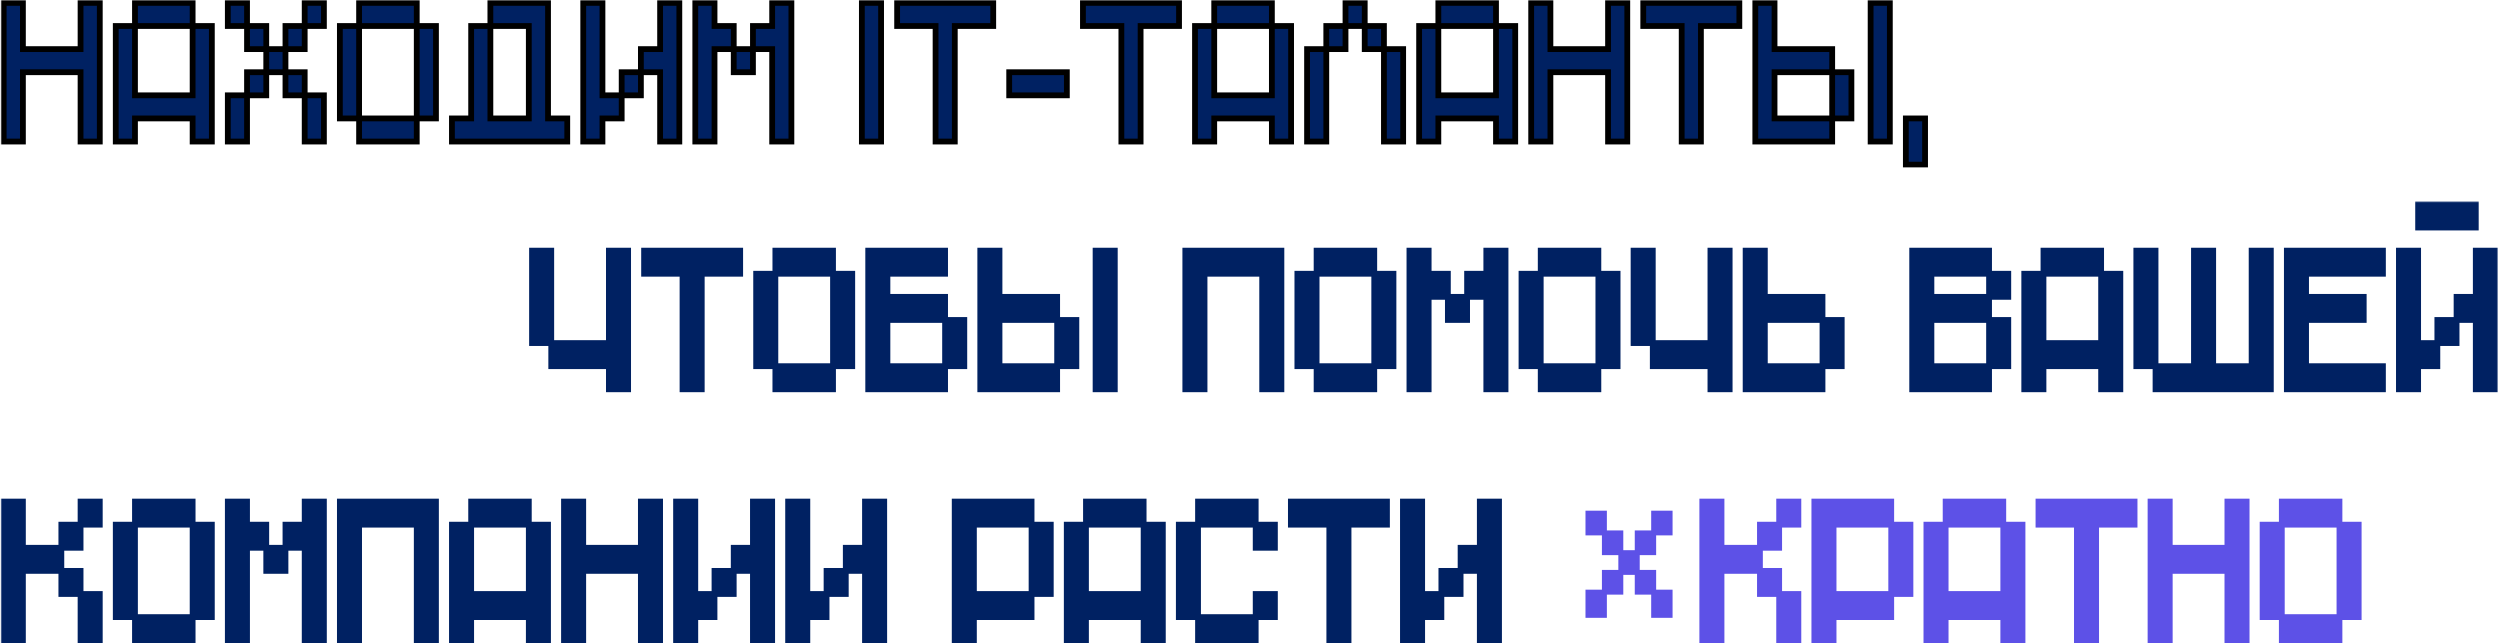 <?xml version="1.0" encoding="UTF-8"?> <svg xmlns="http://www.w3.org/2000/svg" width="863" height="222" viewBox="0 0 863 222" fill="none"> <mask id="path-1-outside-1_1206_190" maskUnits="userSpaceOnUse" x="0.275" y="0" width="666" height="58" fill="black"> <rect fill="white" x="0.275" width="666" height="58"></rect> <path d="M1.275 48.859V1H7.909V16.953H27.811V1H34.445V48.859H27.811V24.93H7.909V48.859H1.275Z"></path> <path d="M46.593 8.977V1H66.495V8.977H46.593ZM39.959 48.859V8.977H46.593V32.906H66.495V8.977H73.129V48.859H66.495V40.883H46.593V48.859H39.959Z"></path> <path d="M78.642 8.977V1H85.276V8.977H78.642ZM105.178 8.977V1H111.813V8.977H105.178ZM85.276 16.953V8.977H91.91V16.953H85.276ZM98.544 16.953V8.977H105.178V16.953H98.544ZM91.91 24.93V16.953H98.544V24.93H91.91ZM85.276 32.906V24.93H91.91V32.906H85.276ZM98.544 32.906V24.93H105.178V32.906H98.544ZM78.642 48.859V32.906H85.276V48.859H78.642ZM105.178 48.859V32.906H111.813V48.859H105.178Z"></path> <path d="M123.96 8.977V1H143.862V8.977H123.96ZM117.326 40.883V8.977H123.96V40.883H117.326ZM143.862 40.883V8.977H150.496V40.883H143.862ZM123.96 48.859V40.883H143.862V48.859H123.96Z"></path> <path d="M189.18 40.883H195.814V48.859H156.009V40.883H162.644V8.977H169.278V40.883H182.546V8.977H169.278V1H189.18V40.883Z"></path> <path d="M207.968 32.906H214.602V40.883H207.968V48.859H201.334V1H207.968V32.906ZM227.87 1H234.504V48.859H227.87V24.93H221.236V16.953H227.87V1ZM214.602 32.906V24.93H221.236V32.906H214.602Z"></path> <path d="M240.017 48.859V1H246.651V8.977H253.285V16.953H246.651V48.859H240.017ZM259.919 16.953V8.977H266.554V1H273.188V48.859H266.554V16.953H259.919ZM253.285 24.93V16.953H259.919V24.93H253.285Z"></path> <path d="M297.517 48.859V1H304.151V48.859H297.517Z"></path> <path d="M309.692 8.977V1H342.863V8.977H329.594V48.859H322.96V8.977H309.692Z"></path> <path d="M348.376 32.906V24.93H368.278V32.906H348.376Z"></path> <path d="M373.832 8.977V1H407.003V8.977H393.735V48.859H387.101V8.977H373.832Z"></path> <path d="M419.15 8.977V1H439.052V8.977H419.15ZM412.516 48.859V8.977H419.15V32.906H439.052V8.977H445.686V48.859H439.052V40.883H419.15V48.859H412.516Z"></path> <path d="M464.468 1H471.102V8.977H464.468V1ZM457.834 16.953V8.977H464.468V16.953H457.834ZM471.102 8.977H477.736V16.953H471.102V8.977ZM451.2 16.953H457.834V48.859H451.2V16.953ZM477.736 16.953H484.37V48.859H477.736V16.953Z"></path> <path d="M496.517 8.977V1H516.42V8.977H496.517ZM489.883 48.859V8.977H496.517V32.906H516.42V8.977H523.054V48.859H516.42V40.883H496.517V48.859H489.883Z"></path> <path d="M528.567 48.859V1H535.201V16.953H555.103V1H561.737V48.859H555.103V24.93H535.201V48.859H528.567Z"></path> <path d="M567.251 8.977V1H600.421V8.977H587.153V48.859H580.519V8.977H567.251Z"></path> <path d="M632.471 40.883V48.859H605.934V1H612.568V16.953H632.471V24.93H612.568V40.883H632.471ZM645.739 1H652.373V48.859H645.739V1ZM632.471 24.93H639.105V40.883H632.471V24.93Z"></path> <path d="M657.899 56.836V40.883H664.533V56.836H657.899Z"></path> </mask> <path d="M1.275 48.859V1H7.909V16.953H27.811V1H34.445V48.859H27.811V24.93H7.909V48.859H1.275Z" fill="#002162"></path> <path d="M46.593 8.977V1H66.495V8.977H46.593ZM39.959 48.859V8.977H46.593V32.906H66.495V8.977H73.129V48.859H66.495V40.883H46.593V48.859H39.959Z" fill="#002162"></path> <path d="M78.642 8.977V1H85.276V8.977H78.642ZM105.178 8.977V1H111.813V8.977H105.178ZM85.276 16.953V8.977H91.91V16.953H85.276ZM98.544 16.953V8.977H105.178V16.953H98.544ZM91.91 24.93V16.953H98.544V24.93H91.91ZM85.276 32.906V24.93H91.91V32.906H85.276ZM98.544 32.906V24.93H105.178V32.906H98.544ZM78.642 48.859V32.906H85.276V48.859H78.642ZM105.178 48.859V32.906H111.813V48.859H105.178Z" fill="#002162"></path> <path d="M123.96 8.977V1H143.862V8.977H123.96ZM117.326 40.883V8.977H123.96V40.883H117.326ZM143.862 40.883V8.977H150.496V40.883H143.862ZM123.96 48.859V40.883H143.862V48.859H123.96Z" fill="#002162"></path> <path d="M189.18 40.883H195.814V48.859H156.009V40.883H162.644V8.977H169.278V40.883H182.546V8.977H169.278V1H189.18V40.883Z" fill="#002162"></path> <path d="M207.968 32.906H214.602V40.883H207.968V48.859H201.334V1H207.968V32.906ZM227.87 1H234.504V48.859H227.87V24.93H221.236V16.953H227.87V1ZM214.602 32.906V24.93H221.236V32.906H214.602Z" fill="#002162"></path> <path d="M240.017 48.859V1H246.651V8.977H253.285V16.953H246.651V48.859H240.017ZM259.919 16.953V8.977H266.554V1H273.188V48.859H266.554V16.953H259.919ZM253.285 24.93V16.953H259.919V24.93H253.285Z" fill="#002162"></path> <path d="M297.517 48.859V1H304.151V48.859H297.517Z" fill="#002162"></path> <path d="M309.692 8.977V1H342.863V8.977H329.594V48.859H322.96V8.977H309.692Z" fill="#002162"></path> <path d="M348.376 32.906V24.93H368.278V32.906H348.376Z" fill="#002162"></path> <path d="M373.832 8.977V1H407.003V8.977H393.735V48.859H387.101V8.977H373.832Z" fill="#002162"></path> <path d="M419.15 8.977V1H439.052V8.977H419.15ZM412.516 48.859V8.977H419.15V32.906H439.052V8.977H445.686V48.859H439.052V40.883H419.15V48.859H412.516Z" fill="#002162"></path> <path d="M464.468 1H471.102V8.977H464.468V1ZM457.834 16.953V8.977H464.468V16.953H457.834ZM471.102 8.977H477.736V16.953H471.102V8.977ZM451.2 16.953H457.834V48.859H451.2V16.953ZM477.736 16.953H484.37V48.859H477.736V16.953Z" fill="#002162"></path> <path d="M496.517 8.977V1H516.42V8.977H496.517ZM489.883 48.859V8.977H496.517V32.906H516.42V8.977H523.054V48.859H516.42V40.883H496.517V48.859H489.883Z" fill="#002162"></path> <path d="M528.567 48.859V1H535.201V16.953H555.103V1H561.737V48.859H555.103V24.93H535.201V48.859H528.567Z" fill="#002162"></path> <path d="M567.251 8.977V1H600.421V8.977H587.153V48.859H580.519V8.977H567.251Z" fill="#002162"></path> <path d="M632.471 40.883V48.859H605.934V1H612.568V16.953H632.471V24.93H612.568V40.883H632.471ZM645.739 1H652.373V48.859H645.739V1ZM632.471 24.93H639.105V40.883H632.471V24.93Z" fill="#002162"></path> <path d="M657.899 56.836V40.883H664.533V56.836H657.899Z" fill="#002162"></path> <path d="M1.275 48.859H0.275V49.859H1.275V48.859ZM1.275 1V0H0.275V1H1.275ZM7.909 1H8.909V0H7.909V1ZM7.909 16.953H6.909V17.953H7.909V16.953ZM27.811 16.953V17.953H28.811V16.953H27.811ZM27.811 1V0H26.811V1H27.811ZM34.445 1H35.445V0H34.445V1ZM34.445 48.859V49.859H35.445V48.859H34.445ZM27.811 48.859H26.811V49.859H27.811V48.859ZM27.811 24.93H28.811V23.93H27.811V24.93ZM7.909 24.93V23.93H6.909V24.93H7.909ZM7.909 48.859V49.859H8.909V48.859H7.909ZM46.593 1V0H45.593V1H46.593ZM66.495 1H67.495V0H66.495V1ZM39.959 48.859H38.959V49.859H39.959V48.859ZM39.959 8.977V7.977H38.959V8.977H39.959ZM46.593 32.906H45.593V33.906H46.593V32.906ZM66.495 32.906V33.906H67.495V32.906H66.495ZM73.129 8.977H74.129V7.977H73.129V8.977ZM73.129 48.859V49.859H74.129V48.859H73.129ZM66.495 48.859H65.495V49.859H66.495V48.859ZM66.495 40.883H67.495V39.883H66.495V40.883ZM46.593 40.883V39.883H45.593V40.883H46.593ZM46.593 48.859V49.859H47.593V48.859H46.593ZM78.642 8.977H77.642V9.977H78.642V8.977ZM78.642 1V0H77.642V1H78.642ZM85.276 1H86.276V0H85.276V1ZM105.178 1V0H104.178V1H105.178ZM111.813 1H112.813V0H111.813V1ZM111.813 8.977V9.977H112.813V8.977H111.813ZM85.276 16.953H84.276V17.953H85.276V16.953ZM91.91 8.977H92.91V7.977H91.91V8.977ZM98.544 8.977V7.977H97.544V8.977H98.544ZM105.178 16.953V17.953H106.178V16.953H105.178ZM85.276 24.93V23.93H84.276V24.93H85.276ZM91.91 32.906V33.906H92.91V32.906H91.91ZM98.544 32.906H97.544V33.906H98.544V32.906ZM105.178 24.93H106.178V23.93H105.178V24.93ZM78.642 48.859H77.642V49.859H78.642V48.859ZM78.642 32.906V31.906H77.642V32.906H78.642ZM85.276 48.859V49.859H86.276V48.859H85.276ZM105.178 48.859H104.178V49.859H105.178V48.859ZM111.813 32.906H112.813V31.906H111.813V32.906ZM111.813 48.859V49.859H112.813V48.859H111.813ZM123.96 1V0H122.96V1H123.96ZM143.862 1H144.862V0H143.862V1ZM117.326 40.883H116.326V41.883H117.326V40.883ZM117.326 8.977V7.977H116.326V8.977H117.326ZM150.496 8.977H151.496V7.977H150.496V8.977ZM150.496 40.883V41.883H151.496V40.883H150.496ZM123.96 48.859H122.96V49.859H123.96V48.859ZM143.862 48.859V49.859H144.862V48.859H143.862ZM189.18 40.883H188.18V41.883H189.18V40.883ZM195.814 40.883H196.814V39.883H195.814V40.883ZM195.814 48.859V49.859H196.814V48.859H195.814ZM156.009 48.859H155.009V49.859H156.009V48.859ZM156.009 40.883V39.883H155.009V40.883H156.009ZM162.644 40.883V41.883H163.644V40.883H162.644ZM162.644 8.977V7.977H161.644V8.977H162.644ZM169.278 40.883H168.278V41.883H169.278V40.883ZM182.546 40.883V41.883H183.546V40.883H182.546ZM182.546 8.977H183.546V7.977H182.546V8.977ZM169.278 1V0H168.278V1H169.278ZM189.18 1H190.18V0H189.18V1ZM207.968 32.906H206.968V33.906H207.968V32.906ZM214.602 40.883V41.883H215.602V40.883H214.602ZM207.968 40.883V39.883H206.968V40.883H207.968ZM207.968 48.859V49.859H208.968V48.859H207.968ZM201.334 48.859H200.334V49.859H201.334V48.859ZM201.334 1V0H200.334V1H201.334ZM207.968 1H208.968V0H207.968V1ZM227.87 1V0H226.87V1H227.87ZM234.504 1H235.504V0H234.504V1ZM234.504 48.859V49.859H235.504V48.859H234.504ZM227.87 48.859H226.87V49.859H227.87V48.859ZM227.87 24.93H228.87V23.93H227.87V24.93ZM221.236 16.953V15.953H220.236V16.953H221.236ZM227.87 16.953V17.953H228.87V16.953H227.87ZM214.602 24.93V23.93H213.602V24.93H214.602ZM221.236 32.906V33.906H222.236V32.906H221.236ZM240.017 48.859H239.017V49.859H240.017V48.859ZM240.017 1V0H239.017V1H240.017ZM246.651 1H247.651V0H246.651V1ZM246.651 8.977H245.651V9.977H246.651V8.977ZM253.285 8.977H254.285V7.977H253.285V8.977ZM246.651 16.953V15.953H245.651V16.953H246.651ZM246.651 48.859V49.859H247.651V48.859H246.651ZM259.919 8.977V7.977H258.919V8.977H259.919ZM266.554 8.977V9.977H267.554V8.977H266.554ZM266.554 1V0H265.554V1H266.554ZM273.188 1H274.188V0H273.188V1ZM273.188 48.859V49.859H274.188V48.859H273.188ZM266.554 48.859H265.554V49.859H266.554V48.859ZM266.554 16.953H267.554V15.953H266.554V16.953ZM253.285 24.93H252.285V25.93H253.285V24.93ZM259.919 24.93V25.93H260.919V24.93H259.919ZM297.517 48.859H296.517V49.859H297.517V48.859ZM297.517 1V0H296.517V1H297.517ZM304.151 1H305.151V0H304.151V1ZM304.151 48.859V49.859H305.151V48.859H304.151ZM309.692 8.977H308.692V9.977H309.692V8.977ZM309.692 1V0H308.692V1H309.692ZM342.863 1H343.863V0H342.863V1ZM342.863 8.977V9.977H343.863V8.977H342.863ZM329.594 8.977V7.977H328.594V8.977H329.594ZM329.594 48.859V49.859H330.594V48.859H329.594ZM322.96 48.859H321.96V49.859H322.96V48.859ZM322.96 8.977H323.96V7.977H322.96V8.977ZM348.376 32.906H347.376V33.906H348.376V32.906ZM348.376 24.93V23.93H347.376V24.93H348.376ZM368.278 24.93H369.278V23.93H368.278V24.93ZM368.278 32.906V33.906H369.278V32.906H368.278ZM373.832 8.977H372.832V9.977H373.832V8.977ZM373.832 1V0H372.832V1H373.832ZM407.003 1H408.003V0H407.003V1ZM407.003 8.977V9.977H408.003V8.977H407.003ZM393.735 8.977V7.977H392.735V8.977H393.735ZM393.735 48.859V49.859H394.735V48.859H393.735ZM387.101 48.859H386.101V49.859H387.101V48.859ZM387.101 8.977H388.101V7.977H387.101V8.977ZM419.15 1V0H418.15V1H419.15ZM439.052 1H440.052V0H439.052V1ZM412.516 48.859H411.516V49.859H412.516V48.859ZM412.516 8.977V7.977H411.516V8.977H412.516ZM419.15 32.906H418.15V33.906H419.15V32.906ZM439.052 32.906V33.906H440.052V32.906H439.052ZM445.686 8.977H446.686V7.977H445.686V8.977ZM445.686 48.859V49.859H446.686V48.859H445.686ZM439.052 48.859H438.052V49.859H439.052V48.859ZM439.052 40.883H440.052V39.883H439.052V40.883ZM419.15 40.883V39.883H418.15V40.883H419.15ZM419.15 48.859V49.859H420.15V48.859H419.15ZM464.468 1V0H463.468V1H464.468ZM471.102 1H472.102V0H471.102V1ZM457.834 8.977V7.977H456.834V8.977H457.834ZM464.468 16.953V17.953H465.468V16.953H464.468ZM477.736 8.977H478.736V7.977H477.736V8.977ZM471.102 16.953H470.102V17.953H471.102V16.953ZM451.2 16.953V15.953H450.2V16.953H451.2ZM457.834 48.859V49.859H458.834V48.859H457.834ZM451.2 48.859H450.2V49.859H451.2V48.859ZM484.37 16.953H485.37V15.953H484.37V16.953ZM484.37 48.859V49.859H485.37V48.859H484.37ZM477.736 48.859H476.736V49.859H477.736V48.859ZM496.517 1V0H495.517V1H496.517ZM516.42 1H517.42V0H516.42V1ZM489.883 48.859H488.883V49.859H489.883V48.859ZM489.883 8.977V7.977H488.883V8.977H489.883ZM496.517 32.906H495.517V33.906H496.517V32.906ZM516.42 32.906V33.906H517.42V32.906H516.42ZM523.054 8.977H524.054V7.977H523.054V8.977ZM523.054 48.859V49.859H524.054V48.859H523.054ZM516.42 48.859H515.42V49.859H516.42V48.859ZM516.42 40.883H517.42V39.883H516.42V40.883ZM496.517 40.883V39.883H495.517V40.883H496.517ZM496.517 48.859V49.859H497.517V48.859H496.517ZM528.567 48.859H527.567V49.859H528.567V48.859ZM528.567 1V0H527.567V1H528.567ZM535.201 1H536.201V0H535.201V1ZM535.201 16.953H534.201V17.953H535.201V16.953ZM555.103 16.953V17.953H556.103V16.953H555.103ZM555.103 1V0H554.103V1H555.103ZM561.737 1H562.737V0H561.737V1ZM561.737 48.859V49.859H562.737V48.859H561.737ZM555.103 48.859H554.103V49.859H555.103V48.859ZM555.103 24.93H556.103V23.93H555.103V24.93ZM535.201 24.93V23.93H534.201V24.93H535.201ZM535.201 48.859V49.859H536.201V48.859H535.201ZM567.251 8.977H566.251V9.977H567.251V8.977ZM567.251 1V0H566.251V1H567.251ZM600.421 1H601.421V0H600.421V1ZM600.421 8.977V9.977H601.421V8.977H600.421ZM587.153 8.977V7.977H586.153V8.977H587.153ZM587.153 48.859V49.859H588.153V48.859H587.153ZM580.519 48.859H579.519V49.859H580.519V48.859ZM580.519 8.977H581.519V7.977H580.519V8.977ZM632.471 48.859V49.859H633.471V48.859H632.471ZM605.934 48.859H604.934V49.859H605.934V48.859ZM605.934 1V0H604.934V1H605.934ZM612.568 1H613.568V0H612.568V1ZM612.568 16.953H611.568V17.953H612.568V16.953ZM632.471 16.953H633.471V15.953H632.471V16.953ZM612.568 24.93V23.93H611.568V24.93H612.568ZM612.568 40.883H611.568V41.883H612.568V40.883ZM645.739 1V0H644.739V1H645.739ZM652.373 1H653.373V0H652.373V1ZM652.373 48.859V49.859H653.373V48.859H652.373ZM645.739 48.859H644.739V49.859H645.739V48.859ZM639.105 24.93H640.105V23.93H639.105V24.93ZM639.105 40.883V41.883H640.105V40.883H639.105ZM657.899 56.836H656.899V57.836H657.899V56.836ZM657.899 40.883V39.883H656.899V40.883H657.899ZM664.533 40.883H665.533V39.883H664.533V40.883ZM664.533 56.836V57.836H665.533V56.836H664.533ZM2.275 48.859V1H0.275V48.859H2.275ZM1.275 2H7.909V0H1.275V2ZM6.909 1V16.953H8.909V1H6.909ZM7.909 17.953H27.811V15.953H7.909V17.953ZM28.811 16.953V1H26.811V16.953H28.811ZM27.811 2H34.445V0H27.811V2ZM33.445 1V48.859H35.445V1H33.445ZM34.445 47.859H27.811V49.859H34.445V47.859ZM28.811 48.859V24.93H26.811V48.859H28.811ZM27.811 23.93H7.909V25.93H27.811V23.93ZM6.909 24.93V48.859H8.909V24.93H6.909ZM7.909 47.859H1.275V49.859H7.909V47.859ZM47.593 8.977V1H45.593V8.977H47.593ZM46.593 2H66.495V0H46.593V2ZM65.495 1V8.977H67.495V1H65.495ZM66.495 7.977H46.593V9.977H66.495V7.977ZM40.959 48.859V8.977H38.959V48.859H40.959ZM39.959 9.977H46.593V7.977H39.959V9.977ZM45.593 8.977V32.906H47.593V8.977H45.593ZM46.593 33.906H66.495V31.906H46.593V33.906ZM67.495 32.906V8.977H65.495V32.906H67.495ZM66.495 9.977H73.129V7.977H66.495V9.977ZM72.129 8.977V48.859H74.129V8.977H72.129ZM73.129 47.859H66.495V49.859H73.129V47.859ZM67.495 48.859V40.883H65.495V48.859H67.495ZM66.495 39.883H46.593V41.883H66.495V39.883ZM45.593 40.883V48.859H47.593V40.883H45.593ZM46.593 47.859H39.959V49.859H46.593V47.859ZM79.642 8.977V1H77.642V8.977H79.642ZM78.642 2H85.276V0H78.642V2ZM84.276 1V8.977H86.276V1H84.276ZM85.276 7.977H78.642V9.977H85.276V7.977ZM106.178 8.977V1H104.178V8.977H106.178ZM105.178 2H111.813V0H105.178V2ZM110.813 1V8.977H112.813V1H110.813ZM111.813 7.977H105.178V9.977H111.813V7.977ZM86.276 16.953V8.977H84.276V16.953H86.276ZM85.276 9.977H91.91V7.977H85.276V9.977ZM90.91 8.977V16.953H92.91V8.977H90.91ZM91.91 15.953H85.276V17.953H91.91V15.953ZM99.544 16.953V8.977H97.544V16.953H99.544ZM98.544 9.977H105.178V7.977H98.544V9.977ZM104.178 8.977V16.953H106.178V8.977H104.178ZM105.178 15.953H98.544V17.953H105.178V15.953ZM92.91 24.93V16.953H90.91V24.93H92.91ZM91.91 17.953H98.544V15.953H91.91V17.953ZM97.544 16.953V24.93H99.544V16.953H97.544ZM98.544 23.93H91.91V25.93H98.544V23.93ZM86.276 32.906V24.93H84.276V32.906H86.276ZM85.276 25.93H91.91V23.93H85.276V25.93ZM90.91 24.93V32.906H92.91V24.93H90.91ZM91.91 31.906H85.276V33.906H91.91V31.906ZM99.544 32.906V24.93H97.544V32.906H99.544ZM98.544 25.93H105.178V23.93H98.544V25.93ZM104.178 24.93V32.906H106.178V24.93H104.178ZM105.178 31.906H98.544V33.906H105.178V31.906ZM79.642 48.859V32.906H77.642V48.859H79.642ZM78.642 33.906H85.276V31.906H78.642V33.906ZM84.276 32.906V48.859H86.276V32.906H84.276ZM85.276 47.859H78.642V49.859H85.276V47.859ZM106.178 48.859V32.906H104.178V48.859H106.178ZM105.178 33.906H111.813V31.906H105.178V33.906ZM110.813 32.906V48.859H112.813V32.906H110.813ZM111.813 47.859H105.178V49.859H111.813V47.859ZM124.96 8.977V1H122.96V8.977H124.96ZM123.96 2H143.862V0H123.96V2ZM142.862 1V8.977H144.862V1H142.862ZM143.862 7.977H123.96V9.977H143.862V7.977ZM118.326 40.883V8.977H116.326V40.883H118.326ZM117.326 9.977H123.96V7.977H117.326V9.977ZM122.96 8.977V40.883H124.96V8.977H122.96ZM123.96 39.883H117.326V41.883H123.96V39.883ZM144.862 40.883V8.977H142.862V40.883H144.862ZM143.862 9.977H150.496V7.977H143.862V9.977ZM149.496 8.977V40.883H151.496V8.977H149.496ZM150.496 39.883H143.862V41.883H150.496V39.883ZM124.96 48.859V40.883H122.96V48.859H124.96ZM123.96 41.883H143.862V39.883H123.96V41.883ZM142.862 40.883V48.859H144.862V40.883H142.862ZM143.862 47.859H123.96V49.859H143.862V47.859ZM189.18 41.883H195.814V39.883H189.18V41.883ZM194.814 40.883V48.859H196.814V40.883H194.814ZM195.814 47.859H156.009V49.859H195.814V47.859ZM157.009 48.859V40.883H155.009V48.859H157.009ZM156.009 41.883H162.644V39.883H156.009V41.883ZM163.644 40.883V8.977H161.644V40.883H163.644ZM162.644 9.977H169.278V7.977H162.644V9.977ZM168.278 8.977V40.883H170.278V8.977H168.278ZM169.278 41.883H182.546V39.883H169.278V41.883ZM183.546 40.883V8.977H181.546V40.883H183.546ZM182.546 7.977H169.278V9.977H182.546V7.977ZM170.278 8.977V1H168.278V8.977H170.278ZM169.278 2H189.18V0H169.278V2ZM188.18 1V40.883H190.18V1H188.18ZM207.968 33.906H214.602V31.906H207.968V33.906ZM213.602 32.906V40.883H215.602V32.906H213.602ZM214.602 39.883H207.968V41.883H214.602V39.883ZM206.968 40.883V48.859H208.968V40.883H206.968ZM207.968 47.859H201.334V49.859H207.968V47.859ZM202.334 48.859V1H200.334V48.859H202.334ZM201.334 2H207.968V0H201.334V2ZM206.968 1V32.906H208.968V1H206.968ZM227.87 2H234.504V0H227.87V2ZM233.504 1V48.859H235.504V1H233.504ZM234.504 47.859H227.87V49.859H234.504V47.859ZM228.87 48.859V24.93H226.87V48.859H228.87ZM227.87 23.93H221.236V25.93H227.87V23.93ZM222.236 24.93V16.953H220.236V24.93H222.236ZM221.236 17.953H227.87V15.953H221.236V17.953ZM228.87 16.953V1H226.87V16.953H228.87ZM215.602 32.906V24.93H213.602V32.906H215.602ZM214.602 25.93H221.236V23.93H214.602V25.93ZM220.236 24.93V32.906H222.236V24.93H220.236ZM221.236 31.906H214.602V33.906H221.236V31.906ZM241.017 48.859V1H239.017V48.859H241.017ZM240.017 2H246.651V0H240.017V2ZM245.651 1V8.977H247.651V1H245.651ZM246.651 9.977H253.285V7.977H246.651V9.977ZM252.285 8.977V16.953H254.285V8.977H252.285ZM253.285 15.953H246.651V17.953H253.285V15.953ZM245.651 16.953V48.859H247.651V16.953H245.651ZM246.651 47.859H240.017V49.859H246.651V47.859ZM260.919 16.953V8.977H258.919V16.953H260.919ZM259.919 9.977H266.554V7.977H259.919V9.977ZM267.554 8.977V1H265.554V8.977H267.554ZM266.554 2H273.188V0H266.554V2ZM272.188 1V48.859H274.188V1H272.188ZM273.188 47.859H266.554V49.859H273.188V47.859ZM267.554 48.859V16.953H265.554V48.859H267.554ZM266.554 15.953H259.919V17.953H266.554V15.953ZM254.285 24.93V16.953H252.285V24.93H254.285ZM253.285 17.953H259.919V15.953H253.285V17.953ZM258.919 16.953V24.93H260.919V16.953H258.919ZM259.919 23.93H253.285V25.93H259.919V23.93ZM298.517 48.859V1H296.517V48.859H298.517ZM297.517 2H304.151V0H297.517V2ZM303.151 1V48.859H305.151V1H303.151ZM304.151 47.859H297.517V49.859H304.151V47.859ZM310.692 8.977V1H308.692V8.977H310.692ZM309.692 2H342.863V0H309.692V2ZM341.863 1V8.977H343.863V1H341.863ZM342.863 7.977H329.594V9.977H342.863V7.977ZM328.594 8.977V48.859H330.594V8.977H328.594ZM329.594 47.859H322.96V49.859H329.594V47.859ZM323.96 48.859V8.977H321.96V48.859H323.96ZM322.96 7.977H309.692V9.977H322.96V7.977ZM349.376 32.906V24.93H347.376V32.906H349.376ZM348.376 25.93H368.278V23.93H348.376V25.93ZM367.278 24.93V32.906H369.278V24.93H367.278ZM368.278 31.906H348.376V33.906H368.278V31.906ZM374.832 8.977V1H372.832V8.977H374.832ZM373.832 2H407.003V0H373.832V2ZM406.003 1V8.977H408.003V1H406.003ZM407.003 7.977H393.735V9.977H407.003V7.977ZM392.735 8.977V48.859H394.735V8.977H392.735ZM393.735 47.859H387.101V49.859H393.735V47.859ZM388.101 48.859V8.977H386.101V48.859H388.101ZM387.101 7.977H373.832V9.977H387.101V7.977ZM420.15 8.977V1H418.15V8.977H420.15ZM419.15 2H439.052V0H419.15V2ZM438.052 1V8.977H440.052V1H438.052ZM439.052 7.977H419.15V9.977H439.052V7.977ZM413.516 48.859V8.977H411.516V48.859H413.516ZM412.516 9.977H419.15V7.977H412.516V9.977ZM418.15 8.977V32.906H420.15V8.977H418.15ZM419.15 33.906H439.052V31.906H419.15V33.906ZM440.052 32.906V8.977H438.052V32.906H440.052ZM439.052 9.977H445.686V7.977H439.052V9.977ZM444.686 8.977V48.859H446.686V8.977H444.686ZM445.686 47.859H439.052V49.859H445.686V47.859ZM440.052 48.859V40.883H438.052V48.859H440.052ZM439.052 39.883H419.15V41.883H439.052V39.883ZM418.15 40.883V48.859H420.15V40.883H418.15ZM419.15 47.859H412.516V49.859H419.15V47.859ZM464.468 2H471.102V0H464.468V2ZM470.102 1V8.977H472.102V1H470.102ZM471.102 7.977H464.468V9.977H471.102V7.977ZM465.468 8.977V1H463.468V8.977H465.468ZM458.834 16.953V8.977H456.834V16.953H458.834ZM457.834 9.977H464.468V7.977H457.834V9.977ZM463.468 8.977V16.953H465.468V8.977H463.468ZM464.468 15.953H457.834V17.953H464.468V15.953ZM471.102 9.977H477.736V7.977H471.102V9.977ZM476.736 8.977V16.953H478.736V8.977H476.736ZM477.736 15.953H471.102V17.953H477.736V15.953ZM472.102 16.953V8.977H470.102V16.953H472.102ZM451.2 17.953H457.834V15.953H451.2V17.953ZM456.834 16.953V48.859H458.834V16.953H456.834ZM457.834 47.859H451.2V49.859H457.834V47.859ZM452.2 48.859V16.953H450.2V48.859H452.2ZM477.736 17.953H484.37V15.953H477.736V17.953ZM483.37 16.953V48.859H485.37V16.953H483.37ZM484.37 47.859H477.736V49.859H484.37V47.859ZM478.736 48.859V16.953H476.736V48.859H478.736ZM497.517 8.977V1H495.517V8.977H497.517ZM496.517 2H516.42V0H496.517V2ZM515.42 1V8.977H517.42V1H515.42ZM516.42 7.977H496.517V9.977H516.42V7.977ZM490.883 48.859V8.977H488.883V48.859H490.883ZM489.883 9.977H496.517V7.977H489.883V9.977ZM495.517 8.977V32.906H497.517V8.977H495.517ZM496.517 33.906H516.42V31.906H496.517V33.906ZM517.42 32.906V8.977H515.42V32.906H517.42ZM516.42 9.977H523.054V7.977H516.42V9.977ZM522.054 8.977V48.859H524.054V8.977H522.054ZM523.054 47.859H516.42V49.859H523.054V47.859ZM517.42 48.859V40.883H515.42V48.859H517.42ZM516.42 39.883H496.517V41.883H516.42V39.883ZM495.517 40.883V48.859H497.517V40.883H495.517ZM496.517 47.859H489.883V49.859H496.517V47.859ZM529.567 48.859V1H527.567V48.859H529.567ZM528.567 2H535.201V0H528.567V2ZM534.201 1V16.953H536.201V1H534.201ZM535.201 17.953H555.103V15.953H535.201V17.953ZM556.103 16.953V1H554.103V16.953H556.103ZM555.103 2H561.737V0H555.103V2ZM560.737 1V48.859H562.737V1H560.737ZM561.737 47.859H555.103V49.859H561.737V47.859ZM556.103 48.859V24.93H554.103V48.859H556.103ZM555.103 23.93H535.201V25.93H555.103V23.93ZM534.201 24.93V48.859H536.201V24.93H534.201ZM535.201 47.859H528.567V49.859H535.201V47.859ZM568.251 8.977V1H566.251V8.977H568.251ZM567.251 2H600.421V0H567.251V2ZM599.421 1V8.977H601.421V1H599.421ZM600.421 7.977H587.153V9.977H600.421V7.977ZM586.153 8.977V48.859H588.153V8.977H586.153ZM587.153 47.859H580.519V49.859H587.153V47.859ZM581.519 48.859V8.977H579.519V48.859H581.519ZM580.519 7.977H567.251V9.977H580.519V7.977ZM631.471 40.883V48.859H633.471V40.883H631.471ZM632.471 47.859H605.934V49.859H632.471V47.859ZM606.934 48.859V1H604.934V48.859H606.934ZM605.934 2H612.568V0H605.934V2ZM611.568 1V16.953H613.568V1H611.568ZM612.568 17.953H632.471V15.953H612.568V17.953ZM631.471 16.953V24.93H633.471V16.953H631.471ZM632.471 23.93H612.568V25.93H632.471V23.93ZM611.568 24.93V40.883H613.568V24.93H611.568ZM612.568 41.883H632.471V39.883H612.568V41.883ZM645.739 2H652.373V0H645.739V2ZM651.373 1V48.859H653.373V1H651.373ZM652.373 47.859H645.739V49.859H652.373V47.859ZM646.739 48.859V1H644.739V48.859H646.739ZM632.471 25.93H639.105V23.93H632.471V25.93ZM638.105 24.93V40.883H640.105V24.93H638.105ZM639.105 39.883H632.471V41.883H639.105V39.883ZM633.471 40.883V24.93H631.471V40.883H633.471ZM658.899 56.836V40.883H656.899V56.836H658.899ZM657.899 41.883H664.533V39.883H657.899V41.883ZM663.533 40.883V56.836H665.533V40.883H663.533ZM664.533 55.836H657.899V57.836H664.533V55.836Z" fill="black" mask="url(#path-1-outside-1_1206_190)"></path> <mask id="path-3-outside-2_1206_190" maskUnits="userSpaceOnUse" x="0.275" y="69.503" width="862" height="153" fill="black"> <rect fill="white" x="0.275" y="69.503" width="862" height="153"></rect> <path d="M190.29 118.428H183.656V86.522H190.29V118.428ZM210.192 86.522H216.826V134.382H210.192V126.405H190.29V118.428H210.192V86.522Z"></path> <path d="M222.34 94.499V86.522H255.51V94.499H242.242V134.382H235.608V94.499H222.34Z"></path> <path d="M267.657 94.499V86.522H287.559V94.499H267.657ZM261.023 126.405V94.499H267.657V126.405H261.023ZM287.559 126.405V94.499H294.194V126.405H287.559ZM267.657 134.382V126.405H287.559V134.382H267.657Z"></path> <path d="M326.243 126.405V134.382H299.707V86.522H326.243V94.499H306.341V102.475H326.243V110.452H306.341V126.405H326.243ZM326.243 110.452H332.877V126.405H326.243V110.452Z"></path> <path d="M364.927 126.405V134.382H338.39V86.522H345.025V102.475H364.927V110.452H345.025V126.405H364.927ZM378.195 86.522H384.829V134.382H378.195V86.522ZM364.927 110.452H371.561V126.405H364.927V110.452Z"></path> <path d="M442.341 86.522V134.382H435.707V94.499H415.805V134.382H409.171V86.522H442.341Z"></path> <path d="M454.489 94.499V86.522H474.391V94.499H454.489ZM447.855 126.405V94.499H454.489V126.405H447.855ZM474.391 126.405V94.499H481.025V126.405H474.391ZM454.489 134.382V126.405H474.391V134.382H454.489Z"></path> <path d="M486.538 134.382V86.522H493.172V94.499H499.807V102.475H493.172V134.382H486.538ZM506.441 102.475V94.499H513.075V86.522H519.709V134.382H513.075V102.475H506.441ZM499.807 110.452V102.475H506.441V110.452H499.807Z"></path> <path d="M531.856 94.499V86.522H551.758V94.499H531.856ZM525.222 126.405V94.499H531.856V126.405H525.222ZM551.758 126.405V94.499H558.392V126.405H551.758ZM531.856 134.382V126.405H551.758V134.382H531.856Z"></path> <path d="M570.54 118.428H563.906V86.522H570.54V118.428ZM590.442 86.522H597.076V134.382H590.442V126.405H570.54V118.428H590.442V86.522Z"></path> <path d="M629.126 126.405V134.382H602.589V86.522H609.223V102.475H629.126V110.452H609.223V126.405H629.126ZM629.126 110.452H635.76V126.405H629.126V110.452Z"></path> <path d="M660.089 134.382V86.522H686.625V94.499H666.723V102.475H686.625V110.452H666.723V126.405H686.625V134.382H660.089ZM686.625 102.475V94.499H693.259V102.475H686.625ZM686.625 126.405V110.452H693.259V126.405H686.625Z"></path> <path d="M705.407 94.499V86.522H725.309V94.499H705.407ZM698.773 134.382V94.499H705.407V118.428H725.309V94.499H731.943V134.382H725.309V126.405H705.407V134.382H698.773Z"></path> <path d="M744.09 126.405H737.456V86.522H744.09V126.405ZM777.261 86.522H783.895V134.382H744.09V126.405H757.358V86.522H763.992V126.405H777.261V86.522Z"></path> <path d="M789.421 134.382V86.522H822.591V94.499H796.055V102.475H815.957V110.452H796.055V126.405H822.591V134.382H789.421Z"></path> <path d="M834.739 78.546V70.503H854.641V78.546H834.739ZM834.739 118.428H841.373V126.405H834.739V134.382H828.105V86.522H834.739V118.428ZM854.641 86.522H861.275V134.382H854.641V110.452H848.007V102.475H854.641V86.522ZM841.373 118.428V110.452H848.007V118.428H841.373Z"></path> <path d="M21.177 189.094V197.071H7.909V221H1.275V173.141H7.909V189.094H21.177ZM34.445 173.141V181.117H27.811V173.141H34.445ZM27.811 181.117V189.094H21.177V181.117H27.811ZM27.811 205.047H21.177V197.071H27.811V205.047ZM27.811 221V205.047H34.445V221H27.811Z"></path> <path d="M46.593 181.117V173.141H66.495V181.117H46.593ZM39.959 213.024V181.117H46.593V213.024H39.959ZM66.495 213.024V181.117H73.129V213.024H66.495ZM46.593 221V213.024H66.495V221H46.593Z"></path> <path d="M78.642 221V173.141H85.276V181.117H91.91V189.094H85.276V221H78.642ZM98.544 189.094V181.117H105.178V173.141H111.813V221H105.178V189.094H98.544ZM91.91 197.071V189.094H98.544V197.071H91.91Z"></path> <path d="M150.496 173.141V221H143.862V181.117H123.96V221H117.326V173.141H150.496Z"></path> <path d="M162.644 181.117V173.141H182.546V181.117H162.644ZM156.009 221V181.117H162.644V205.047H182.546V181.117H189.18V221H182.546V213.024H162.644V221H156.009Z"></path> <path d="M194.693 221V173.141H201.327V189.094H221.229V173.141H227.863V221H221.229V197.071H201.327V221H194.693Z"></path> <path d="M240.011 205.047H246.645V213.024H240.011V221H233.377V173.141H240.011V205.047ZM259.913 173.141H266.547V221H259.913V197.071H253.279V189.094H259.913V173.141ZM246.645 205.047V197.071H253.279V205.047H246.645Z"></path> <path d="M278.694 205.047H285.328V213.024H278.694V221H272.06V173.141H278.694V205.047ZM298.597 173.141H305.231V221H298.597V197.071H291.963V189.094H298.597V173.141ZM285.328 205.047V197.071H291.963V205.047H285.328Z"></path> <path d="M329.56 221V173.141H356.096V181.117H336.194V205.047H356.096V213.024H336.194V221H329.56ZM356.096 205.047V181.117H362.73V205.047H356.096Z"></path> <path d="M374.878 181.117V173.141H394.78V181.117H374.878ZM368.244 221V181.117H374.878V205.047H394.78V181.117H401.414V221H394.78V213.024H374.878V221H368.244Z"></path> <path d="M413.561 181.117V173.141H433.463V181.117H413.561ZM406.927 213.024V181.117H413.561V213.024H406.927ZM433.463 189.094V181.117H440.098V189.094H433.463ZM433.463 213.024V205.047H440.098V213.024H433.463ZM413.561 221V213.024H433.463V221H413.561Z"></path> <path d="M445.611 181.117V173.141H478.781V181.117H465.513V221H458.879V181.117H445.611Z"></path> <path d="M490.929 205.047H497.563V213.024H490.929V221H484.294V173.141H490.929V205.047ZM510.831 173.141H517.465V221H510.831V197.071H504.197V189.094H510.831V173.141ZM497.563 205.047V197.071H504.197V205.047H497.563Z"></path> </mask> <path d="M190.29 118.428H183.656V86.522H190.29V118.428ZM210.192 86.522H216.826V134.382H210.192V126.405H190.29V118.428H210.192V86.522Z" fill="#002162"></path> <path d="M222.34 94.499V86.522H255.51V94.499H242.242V134.382H235.608V94.499H222.34Z" fill="#002162"></path> <path d="M267.657 94.499V86.522H287.559V94.499H267.657ZM261.023 126.405V94.499H267.657V126.405H261.023ZM287.559 126.405V94.499H294.194V126.405H287.559ZM267.657 134.382V126.405H287.559V134.382H267.657Z" fill="#002162"></path> <path d="M326.243 126.405V134.382H299.707V86.522H326.243V94.499H306.341V102.475H326.243V110.452H306.341V126.405H326.243ZM326.243 110.452H332.877V126.405H326.243V110.452Z" fill="#002162"></path> <path d="M364.927 126.405V134.382H338.39V86.522H345.025V102.475H364.927V110.452H345.025V126.405H364.927ZM378.195 86.522H384.829V134.382H378.195V86.522ZM364.927 110.452H371.561V126.405H364.927V110.452Z" fill="#002162"></path> <path d="M442.341 86.522V134.382H435.707V94.499H415.805V134.382H409.171V86.522H442.341Z" fill="#002162"></path> <path d="M454.489 94.499V86.522H474.391V94.499H454.489ZM447.855 126.405V94.499H454.489V126.405H447.855ZM474.391 126.405V94.499H481.025V126.405H474.391ZM454.489 134.382V126.405H474.391V134.382H454.489Z" fill="#002162"></path> <path d="M486.538 134.382V86.522H493.172V94.499H499.807V102.475H493.172V134.382H486.538ZM506.441 102.475V94.499H513.075V86.522H519.709V134.382H513.075V102.475H506.441ZM499.807 110.452V102.475H506.441V110.452H499.807Z" fill="#002162"></path> <path d="M531.856 94.499V86.522H551.758V94.499H531.856ZM525.222 126.405V94.499H531.856V126.405H525.222ZM551.758 126.405V94.499H558.392V126.405H551.758ZM531.856 134.382V126.405H551.758V134.382H531.856Z" fill="#002162"></path> <path d="M570.54 118.428H563.906V86.522H570.54V118.428ZM590.442 86.522H597.076V134.382H590.442V126.405H570.54V118.428H590.442V86.522Z" fill="#002162"></path> <path d="M629.126 126.405V134.382H602.589V86.522H609.223V102.475H629.126V110.452H609.223V126.405H629.126ZM629.126 110.452H635.76V126.405H629.126V110.452Z" fill="#002162"></path> <path d="M660.089 134.382V86.522H686.625V94.499H666.723V102.475H686.625V110.452H666.723V126.405H686.625V134.382H660.089ZM686.625 102.475V94.499H693.259V102.475H686.625ZM686.625 126.405V110.452H693.259V126.405H686.625Z" fill="#002162"></path> <path d="M705.407 94.499V86.522H725.309V94.499H705.407ZM698.773 134.382V94.499H705.407V118.428H725.309V94.499H731.943V134.382H725.309V126.405H705.407V134.382H698.773Z" fill="#002162"></path> <path d="M744.09 126.405H737.456V86.522H744.09V126.405ZM777.261 86.522H783.895V134.382H744.09V126.405H757.358V86.522H763.992V126.405H777.261V86.522Z" fill="#002162"></path> <path d="M789.421 134.382V86.522H822.591V94.499H796.055V102.475H815.957V110.452H796.055V126.405H822.591V134.382H789.421Z" fill="#002162"></path> <path d="M834.739 78.546V70.503H854.641V78.546H834.739ZM834.739 118.428H841.373V126.405H834.739V134.382H828.105V86.522H834.739V118.428ZM854.641 86.522H861.275V134.382H854.641V110.452H848.007V102.475H854.641V86.522ZM841.373 118.428V110.452H848.007V118.428H841.373Z" fill="#002162"></path> <path d="M21.177 189.094V197.071H7.909V221H1.275V173.141H7.909V189.094H21.177ZM34.445 173.141V181.117H27.811V173.141H34.445ZM27.811 181.117V189.094H21.177V181.117H27.811ZM27.811 205.047H21.177V197.071H27.811V205.047ZM27.811 221V205.047H34.445V221H27.811Z" fill="#002162"></path> <path d="M46.593 181.117V173.141H66.495V181.117H46.593ZM39.959 213.024V181.117H46.593V213.024H39.959ZM66.495 213.024V181.117H73.129V213.024H66.495ZM46.593 221V213.024H66.495V221H46.593Z" fill="#002162"></path> <path d="M78.642 221V173.141H85.276V181.117H91.91V189.094H85.276V221H78.642ZM98.544 189.094V181.117H105.178V173.141H111.813V221H105.178V189.094H98.544ZM91.91 197.071V189.094H98.544V197.071H91.91Z" fill="#002162"></path> <path d="M150.496 173.141V221H143.862V181.117H123.96V221H117.326V173.141H150.496Z" fill="#002162"></path> <path d="M162.644 181.117V173.141H182.546V181.117H162.644ZM156.009 221V181.117H162.644V205.047H182.546V181.117H189.18V221H182.546V213.024H162.644V221H156.009Z" fill="#002162"></path> <path d="M194.693 221V173.141H201.327V189.094H221.229V173.141H227.863V221H221.229V197.071H201.327V221H194.693Z" fill="#002162"></path> <path d="M240.011 205.047H246.645V213.024H240.011V221H233.377V173.141H240.011V205.047ZM259.913 173.141H266.547V221H259.913V197.071H253.279V189.094H259.913V173.141ZM246.645 205.047V197.071H253.279V205.047H246.645Z" fill="#002162"></path> <path d="M278.694 205.047H285.328V213.024H278.694V221H272.06V173.141H278.694V205.047ZM298.597 173.141H305.231V221H298.597V197.071H291.963V189.094H298.597V173.141ZM285.328 205.047V197.071H291.963V205.047H285.328Z" fill="#002162"></path> <path d="M329.56 221V173.141H356.096V181.117H336.194V205.047H356.096V213.024H336.194V221H329.56ZM356.096 205.047V181.117H362.73V205.047H356.096Z" fill="#002162"></path> <path d="M374.878 181.117V173.141H394.78V181.117H374.878ZM368.244 221V181.117H374.878V205.047H394.78V181.117H401.414V221H394.78V213.024H374.878V221H368.244Z" fill="#002162"></path> <path d="M413.561 181.117V173.141H433.463V181.117H413.561ZM406.927 213.024V181.117H413.561V213.024H406.927ZM433.463 189.094V181.117H440.098V189.094H433.463ZM433.463 213.024V205.047H440.098V213.024H433.463ZM413.561 221V213.024H433.463V221H413.561Z" fill="#002162"></path> <path d="M445.611 181.117V173.141H478.781V181.117H465.513V221H458.879V181.117H445.611Z" fill="#002162"></path> <path d="M490.929 205.047H497.563V213.024H490.929V221H484.294V173.141H490.929V205.047ZM510.831 173.141H517.465V221H510.831V197.071H504.197V189.094H510.831V173.141ZM497.563 205.047V197.071H504.197V205.047H497.563Z" fill="#002162"></path> <path d="M183.656 118.428H182.656V119.428H183.656V118.428ZM183.656 86.522V85.522H182.656V86.522H183.656ZM190.29 86.522H191.29V85.522H190.29V86.522ZM210.192 86.522V85.522H209.192V86.522H210.192ZM216.826 86.522H217.826V85.522H216.826V86.522ZM216.826 134.382V135.382H217.826V134.382H216.826ZM210.192 134.382H209.192V135.382H210.192V134.382ZM210.192 126.405H211.192V125.405H210.192V126.405ZM190.29 126.405H189.29V127.405H190.29V126.405ZM210.192 118.428V119.428H211.192V118.428H210.192ZM222.34 94.499H221.34V95.499H222.34V94.499ZM222.34 86.522V85.522H221.34V86.522H222.34ZM255.51 86.522H256.51V85.522H255.51V86.522ZM255.51 94.499V95.499H256.51V94.499H255.51ZM242.242 94.499V93.499H241.242V94.499H242.242ZM242.242 134.382V135.382H243.242V134.382H242.242ZM235.608 134.382H234.608V135.382H235.608V134.382ZM235.608 94.499H236.608V93.499H235.608V94.499ZM267.657 86.522V85.522H266.657V86.522H267.657ZM287.559 86.522H288.559V85.522H287.559V86.522ZM261.023 126.405H260.023V127.405H261.023V126.405ZM261.023 94.499V93.499H260.023V94.499H261.023ZM294.194 94.499H295.194V93.499H294.194V94.499ZM294.194 126.405V127.405H295.194V126.405H294.194ZM267.657 134.382H266.657V135.382H267.657V134.382ZM287.559 134.382V135.382H288.559V134.382H287.559ZM326.243 134.382V135.382H327.243V134.382H326.243ZM299.707 134.382H298.707V135.382H299.707V134.382ZM299.707 86.522V85.522H298.707V86.522H299.707ZM326.243 86.522H327.243V85.522H326.243V86.522ZM326.243 94.499V95.499H327.243V94.499H326.243ZM306.341 94.499V93.499H305.341V94.499H306.341ZM306.341 102.475H305.341V103.475H306.341V102.475ZM326.243 102.475H327.243V101.475H326.243V102.475ZM306.341 110.452V109.452H305.341V110.452H306.341ZM306.341 126.405H305.341V127.405H306.341V126.405ZM332.877 110.452H333.877V109.452H332.877V110.452ZM332.877 126.405V127.405H333.877V126.405H332.877ZM364.927 134.382V135.382H365.927V134.382H364.927ZM338.39 134.382H337.39V135.382H338.39V134.382ZM338.39 86.522V85.522H337.39V86.522H338.39ZM345.025 86.522H346.025V85.522H345.025V86.522ZM345.025 102.475H344.025V103.475H345.025V102.475ZM364.927 102.475H365.927V101.475H364.927V102.475ZM345.025 110.452V109.452H344.025V110.452H345.025ZM345.025 126.405H344.025V127.405H345.025V126.405ZM378.195 86.522V85.522H377.195V86.522H378.195ZM384.829 86.522H385.829V85.522H384.829V86.522ZM384.829 134.382V135.382H385.829V134.382H384.829ZM378.195 134.382H377.195V135.382H378.195V134.382ZM371.561 110.452H372.561V109.452H371.561V110.452ZM371.561 126.405V127.405H372.561V126.405H371.561ZM442.341 86.522H443.341V85.522H442.341V86.522ZM442.341 134.382V135.382H443.341V134.382H442.341ZM435.707 134.382H434.707V135.382H435.707V134.382ZM435.707 94.499H436.707V93.499H435.707V94.499ZM415.805 94.499V93.499H414.805V94.499H415.805ZM415.805 134.382V135.382H416.805V134.382H415.805ZM409.171 134.382H408.171V135.382H409.171V134.382ZM409.171 86.522V85.522H408.171V86.522H409.171ZM454.489 86.522V85.522H453.489V86.522H454.489ZM474.391 86.522H475.391V85.522H474.391V86.522ZM447.855 126.405H446.855V127.405H447.855V126.405ZM447.855 94.499V93.499H446.855V94.499H447.855ZM481.025 94.499H482.025V93.499H481.025V94.499ZM481.025 126.405V127.405H482.025V126.405H481.025ZM454.489 134.382H453.489V135.382H454.489V134.382ZM474.391 134.382V135.382H475.391V134.382H474.391ZM486.538 134.382H485.538V135.382H486.538V134.382ZM486.538 86.522V85.522H485.538V86.522H486.538ZM493.172 86.522H494.172V85.522H493.172V86.522ZM493.172 94.499H492.172V95.499H493.172V94.499ZM499.807 94.499H500.807V93.499H499.807V94.499ZM493.172 102.475V101.475H492.172V102.475H493.172ZM493.172 134.382V135.382H494.172V134.382H493.172ZM506.441 94.499V93.499H505.441V94.499H506.441ZM513.075 94.499V95.499H514.075V94.499H513.075ZM513.075 86.522V85.522H512.075V86.522H513.075ZM519.709 86.522H520.709V85.522H519.709V86.522ZM519.709 134.382V135.382H520.709V134.382H519.709ZM513.075 134.382H512.075V135.382H513.075V134.382ZM513.075 102.475H514.075V101.475H513.075V102.475ZM499.807 110.452H498.807V111.452H499.807V110.452ZM506.441 110.452V111.452H507.441V110.452H506.441ZM531.856 86.522V85.522H530.856V86.522H531.856ZM551.758 86.522H552.758V85.522H551.758V86.522ZM525.222 126.405H524.222V127.405H525.222V126.405ZM525.222 94.499V93.499H524.222V94.499H525.222ZM558.392 94.499H559.392V93.499H558.392V94.499ZM558.392 126.405V127.405H559.392V126.405H558.392ZM531.856 134.382H530.856V135.382H531.856V134.382ZM551.758 134.382V135.382H552.758V134.382H551.758ZM563.906 118.428H562.906V119.428H563.906V118.428ZM563.906 86.522V85.522H562.906V86.522H563.906ZM570.54 86.522H571.54V85.522H570.54V86.522ZM590.442 86.522V85.522H589.442V86.522H590.442ZM597.076 86.522H598.076V85.522H597.076V86.522ZM597.076 134.382V135.382H598.076V134.382H597.076ZM590.442 134.382H589.442V135.382H590.442V134.382ZM590.442 126.405H591.442V125.405H590.442V126.405ZM570.54 126.405H569.54V127.405H570.54V126.405ZM590.442 118.428V119.428H591.442V118.428H590.442ZM629.126 134.382V135.382H630.126V134.382H629.126ZM602.589 134.382H601.589V135.382H602.589V134.382ZM602.589 86.522V85.522H601.589V86.522H602.589ZM609.223 86.522H610.223V85.522H609.223V86.522ZM609.223 102.475H608.223V103.475H609.223V102.475ZM629.126 102.475H630.126V101.475H629.126V102.475ZM609.223 110.452V109.452H608.223V110.452H609.223ZM609.223 126.405H608.223V127.405H609.223V126.405ZM635.76 110.452H636.76V109.452H635.76V110.452ZM635.76 126.405V127.405H636.76V126.405H635.76ZM660.089 134.382H659.089V135.382H660.089V134.382ZM660.089 86.522V85.522H659.089V86.522H660.089ZM686.625 86.522H687.625V85.522H686.625V86.522ZM666.723 94.499V93.499H665.723V94.499H666.723ZM666.723 102.475H665.723V103.475H666.723V102.475ZM666.723 110.452V109.452H665.723V110.452H666.723ZM666.723 126.405H665.723V127.405H666.723V126.405ZM686.625 134.382V135.382H687.625V134.382H686.625ZM693.259 94.499H694.259V93.499H693.259V94.499ZM693.259 102.475V103.475H694.259V102.475H693.259ZM693.259 110.452H694.259V109.452H693.259V110.452ZM693.259 126.405V127.405H694.259V126.405H693.259ZM705.407 86.522V85.522H704.407V86.522H705.407ZM725.309 86.522H726.309V85.522H725.309V86.522ZM698.773 134.382H697.773V135.382H698.773V134.382ZM698.773 94.499V93.499H697.773V94.499H698.773ZM705.407 118.428H704.407V119.428H705.407V118.428ZM725.309 118.428V119.428H726.309V118.428H725.309ZM731.943 94.499H732.943V93.499H731.943V94.499ZM731.943 134.382V135.382H732.943V134.382H731.943ZM725.309 134.382H724.309V135.382H725.309V134.382ZM725.309 126.405H726.309V125.405H725.309V126.405ZM705.407 126.405V125.405H704.407V126.405H705.407ZM705.407 134.382V135.382H706.407V134.382H705.407ZM737.456 126.405H736.456V127.405H737.456V126.405ZM737.456 86.522V85.522H736.456V86.522H737.456ZM744.09 86.522H745.09V85.522H744.09V86.522ZM777.261 86.522V85.522H776.261V86.522H777.261ZM783.895 86.522H784.895V85.522H783.895V86.522ZM783.895 134.382V135.382H784.895V134.382H783.895ZM744.09 134.382H743.09V135.382H744.09V134.382ZM757.358 126.405V127.405H758.358V126.405H757.358ZM757.358 86.522V85.522H756.358V86.522H757.358ZM763.992 86.522H764.992V85.522H763.992V86.522ZM763.992 126.405H762.992V127.405H763.992V126.405ZM777.261 126.405V127.405H778.261V126.405H777.261ZM789.421 134.382H788.421V135.382H789.421V134.382ZM789.421 86.522V85.522H788.421V86.522H789.421ZM822.591 86.522H823.591V85.522H822.591V86.522ZM822.591 94.499V95.499H823.591V94.499H822.591ZM796.055 94.499V93.499H795.055V94.499H796.055ZM796.055 102.475H795.055V103.475H796.055V102.475ZM815.957 102.475H816.957V101.475H815.957V102.475ZM815.957 110.452V111.452H816.957V110.452H815.957ZM796.055 110.452V109.452H795.055V110.452H796.055ZM796.055 126.405H795.055V127.405H796.055V126.405ZM822.591 126.405H823.591V125.405H822.591V126.405ZM822.591 134.382V135.382H823.591V134.382H822.591ZM834.739 78.546H833.739V79.546H834.739V78.546ZM834.739 70.503V69.503H833.739V70.503H834.739ZM854.641 70.503H855.641V69.503H854.641V70.503ZM854.641 78.546V79.546H855.641V78.546H854.641ZM834.739 118.428H833.739V119.428H834.739V118.428ZM841.373 126.405V127.405H842.373V126.405H841.373ZM834.739 126.405V125.405H833.739V126.405H834.739ZM834.739 134.382V135.382H835.739V134.382H834.739ZM828.105 134.382H827.105V135.382H828.105V134.382ZM828.105 86.522V85.522H827.105V86.522H828.105ZM834.739 86.522H835.739V85.522H834.739V86.522ZM854.641 86.522V85.522H853.641V86.522H854.641ZM861.275 86.522H862.275V85.522H861.275V86.522ZM861.275 134.382V135.382H862.275V134.382H861.275ZM854.641 134.382H853.641V135.382H854.641V134.382ZM854.641 110.452H855.641V109.452H854.641V110.452ZM848.007 102.475V101.475H847.007V102.475H848.007ZM854.641 102.475V103.475H855.641V102.475H854.641ZM841.373 110.452V109.452H840.373V110.452H841.373ZM848.007 118.428V119.428H849.007V118.428H848.007ZM7.909 197.071V196.071H6.909V197.071H7.909ZM7.909 221V222H8.909V221H7.909ZM1.275 221H0.275V222H1.275V221ZM1.275 173.141V172.141H0.275V173.141H1.275ZM7.909 173.141H8.909V172.141H7.909V173.141ZM7.909 189.094H6.909V190.094H7.909V189.094ZM34.445 173.141H35.445V172.141H34.445V173.141ZM34.445 181.117V182.117H35.445V181.117H34.445ZM27.811 173.141V172.141H26.811V173.141H27.811ZM27.811 189.094V190.094H28.811V189.094H27.811ZM21.177 181.117V180.117H20.177V181.117H21.177ZM21.177 205.047H20.177V206.047H21.177V205.047ZM27.811 197.071H28.811V196.071H27.811V197.071ZM27.811 221H26.811V222H27.811V221ZM34.445 205.047H35.445V204.047H34.445V205.047ZM34.445 221V222H35.445V221H34.445ZM46.593 173.141V172.141H45.593V173.141H46.593ZM66.495 173.141H67.495V172.141H66.495V173.141ZM39.959 213.024H38.959V214.024H39.959V213.024ZM39.959 181.117V180.117H38.959V181.117H39.959ZM73.129 181.117H74.129V180.117H73.129V181.117ZM73.129 213.024V214.024H74.129V213.024H73.129ZM46.593 221H45.593V222H46.593V221ZM66.495 221V222H67.495V221H66.495ZM78.642 221H77.642V222H78.642V221ZM78.642 173.141V172.141H77.642V173.141H78.642ZM85.276 173.141H86.276V172.141H85.276V173.141ZM85.276 181.117H84.276V182.117H85.276V181.117ZM91.91 181.117H92.91V180.117H91.91V181.117ZM85.276 189.094V188.094H84.276V189.094H85.276ZM85.276 221V222H86.276V221H85.276ZM98.544 181.117V180.117H97.544V181.117H98.544ZM105.178 181.117V182.117H106.178V181.117H105.178ZM105.178 173.141V172.141H104.178V173.141H105.178ZM111.813 173.141H112.813V172.141H111.813V173.141ZM111.813 221V222H112.813V221H111.813ZM105.178 221H104.178V222H105.178V221ZM105.178 189.094H106.178V188.094H105.178V189.094ZM91.91 197.071H90.91V198.071H91.91V197.071ZM98.544 197.071V198.071H99.544V197.071H98.544ZM150.496 173.141H151.496V172.141H150.496V173.141ZM150.496 221V222H151.496V221H150.496ZM143.862 221H142.862V222H143.862V221ZM143.862 181.117H144.862V180.117H143.862V181.117ZM123.96 181.117V180.117H122.96V181.117H123.96ZM123.96 221V222H124.96V221H123.96ZM117.326 221H116.326V222H117.326V221ZM117.326 173.141V172.141H116.326V173.141H117.326ZM162.644 173.141V172.141H161.644V173.141H162.644ZM182.546 173.141H183.546V172.141H182.546V173.141ZM156.009 221H155.009V222H156.009V221ZM156.009 181.117V180.117H155.009V181.117H156.009ZM162.644 205.047H161.644V206.047H162.644V205.047ZM182.546 205.047V206.047H183.546V205.047H182.546ZM189.18 181.117H190.18V180.117H189.18V181.117ZM189.18 221V222H190.18V221H189.18ZM182.546 221H181.546V222H182.546V221ZM182.546 213.024H183.546V212.024H182.546V213.024ZM162.644 213.024V212.024H161.644V213.024H162.644ZM162.644 221V222H163.644V221H162.644ZM194.693 221H193.693V222H194.693V221ZM194.693 173.141V172.141H193.693V173.141H194.693ZM201.327 173.141H202.327V172.141H201.327V173.141ZM201.327 189.094H200.327V190.094H201.327V189.094ZM221.229 189.094V190.094H222.229V189.094H221.229ZM221.229 173.141V172.141H220.229V173.141H221.229ZM227.863 173.141H228.863V172.141H227.863V173.141ZM227.863 221V222H228.863V221H227.863ZM221.229 221H220.229V222H221.229V221ZM221.229 197.071H222.229V196.071H221.229V197.071ZM201.327 197.071V196.071H200.327V197.071H201.327ZM201.327 221V222H202.327V221H201.327ZM240.011 205.047H239.011V206.047H240.011V205.047ZM246.645 213.024V214.024H247.645V213.024H246.645ZM240.011 213.024V212.024H239.011V213.024H240.011ZM240.011 221V222H241.011V221H240.011ZM233.377 221H232.377V222H233.377V221ZM233.377 173.141V172.141H232.377V173.141H233.377ZM240.011 173.141H241.011V172.141H240.011V173.141ZM259.913 173.141V172.141H258.913V173.141H259.913ZM266.547 173.141H267.547V172.141H266.547V173.141ZM266.547 221V222H267.547V221H266.547ZM259.913 221H258.913V222H259.913V221ZM259.913 197.071H260.913V196.071H259.913V197.071ZM253.279 189.094V188.094H252.279V189.094H253.279ZM259.913 189.094V190.094H260.913V189.094H259.913ZM246.645 197.071V196.071H245.645V197.071H246.645ZM253.279 205.047V206.047H254.279V205.047H253.279ZM278.694 205.047H277.694V206.047H278.694V205.047ZM285.328 213.024V214.024H286.328V213.024H285.328ZM278.694 213.024V212.024H277.694V213.024H278.694ZM278.694 221V222H279.694V221H278.694ZM272.06 221H271.06V222H272.06V221ZM272.06 173.141V172.141H271.06V173.141H272.06ZM278.694 173.141H279.694V172.141H278.694V173.141ZM298.597 173.141V172.141H297.597V173.141H298.597ZM305.231 173.141H306.231V172.141H305.231V173.141ZM305.231 221V222H306.231V221H305.231ZM298.597 221H297.597V222H298.597V221ZM298.597 197.071H299.597V196.071H298.597V197.071ZM291.963 189.094V188.094H290.963V189.094H291.963ZM298.597 189.094V190.094H299.597V189.094H298.597ZM285.328 197.071V196.071H284.328V197.071H285.328ZM291.963 205.047V206.047H292.963V205.047H291.963ZM329.56 221H328.56V222H329.56V221ZM329.56 173.141V172.141H328.56V173.141H329.56ZM356.096 173.141H357.096V172.141H356.096V173.141ZM336.194 181.117V180.117H335.194V181.117H336.194ZM336.194 205.047H335.194V206.047H336.194V205.047ZM356.096 213.024V214.024H357.096V213.024H356.096ZM336.194 213.024V212.024H335.194V213.024H336.194ZM336.194 221V222H337.194V221H336.194ZM362.73 181.117H363.73V180.117H362.73V181.117ZM362.73 205.047V206.047H363.73V205.047H362.73ZM374.878 173.141V172.141H373.878V173.141H374.878ZM394.78 173.141H395.78V172.141H394.78V173.141ZM368.244 221H367.244V222H368.244V221ZM368.244 181.117V180.117H367.244V181.117H368.244ZM374.878 205.047H373.878V206.047H374.878V205.047ZM394.78 205.047V206.047H395.78V205.047H394.78ZM401.414 181.117H402.414V180.117H401.414V181.117ZM401.414 221V222H402.414V221H401.414ZM394.78 221H393.78V222H394.78V221ZM394.78 213.024H395.78V212.024H394.78V213.024ZM374.878 213.024V212.024H373.878V213.024H374.878ZM374.878 221V222H375.878V221H374.878ZM413.561 173.141V172.141H412.561V173.141H413.561ZM433.463 173.141H434.463V172.141H433.463V173.141ZM406.927 213.024H405.927V214.024H406.927V213.024ZM406.927 181.117V180.117H405.927V181.117H406.927ZM433.463 189.094H432.463V190.094H433.463V189.094ZM440.098 181.117H441.098V180.117H440.098V181.117ZM440.098 189.094V190.094H441.098V189.094H440.098ZM433.463 205.047V204.047H432.463V205.047H433.463ZM440.098 205.047H441.098V204.047H440.098V205.047ZM440.098 213.024V214.024H441.098V213.024H440.098ZM413.561 221H412.561V222H413.561V221ZM433.463 221V222H434.463V221H433.463ZM445.611 181.117H444.611V182.117H445.611V181.117ZM445.611 173.141V172.141H444.611V173.141H445.611ZM478.781 173.141H479.781V172.141H478.781V173.141ZM478.781 181.117V182.117H479.781V181.117H478.781ZM465.513 181.117V180.117H464.513V181.117H465.513ZM465.513 221V222H466.513V221H465.513ZM458.879 221H457.879V222H458.879V221ZM458.879 181.117H459.879V180.117H458.879V181.117ZM490.929 205.047H489.929V206.047H490.929V205.047ZM497.563 213.024V214.024H498.563V213.024H497.563ZM490.929 213.024V212.024H489.929V213.024H490.929ZM490.929 221V222H491.929V221H490.929ZM484.294 221H483.294V222H484.294V221ZM484.294 173.141V172.141H483.294V173.141H484.294ZM490.929 173.141H491.929V172.141H490.929V173.141ZM510.831 173.141V172.141H509.831V173.141H510.831ZM517.465 173.141H518.465V172.141H517.465V173.141ZM517.465 221V222H518.465V221H517.465ZM510.831 221H509.831V222H510.831V221ZM510.831 197.071H511.831V196.071H510.831V197.071ZM504.197 189.094V188.094H503.197V189.094H504.197ZM510.831 189.094V190.094H511.831V189.094H510.831ZM497.563 197.071V196.071H496.563V197.071H497.563ZM504.197 205.047V206.047H505.197V205.047H504.197ZM190.29 117.428H183.656V119.428H190.29V117.428ZM184.656 118.428V86.522H182.656V118.428H184.656ZM183.656 87.522H190.29V85.522H183.656V87.522ZM189.29 86.522V118.428H191.29V86.522H189.29ZM210.192 87.522H216.826V85.522H210.192V87.522ZM215.826 86.522V134.382H217.826V86.522H215.826ZM216.826 133.382H210.192V135.382H216.826V133.382ZM211.192 134.382V126.405H209.192V134.382H211.192ZM210.192 125.405H190.29V127.405H210.192V125.405ZM191.29 126.405V118.428H189.29V126.405H191.29ZM190.29 119.428H210.192V117.428H190.29V119.428ZM211.192 118.428V86.522H209.192V118.428H211.192ZM223.34 94.499V86.522H221.34V94.499H223.34ZM222.34 87.522H255.51V85.522H222.34V87.522ZM254.51 86.522V94.499H256.51V86.522H254.51ZM255.51 93.499H242.242V95.499H255.51V93.499ZM241.242 94.499V134.382H243.242V94.499H241.242ZM242.242 133.382H235.608V135.382H242.242V133.382ZM236.608 134.382V94.499H234.608V134.382H236.608ZM235.608 93.499H222.34V95.499H235.608V93.499ZM268.657 94.499V86.522H266.657V94.499H268.657ZM267.657 87.522H287.559V85.522H267.657V87.522ZM286.559 86.522V94.499H288.559V86.522H286.559ZM287.559 93.499H267.657V95.499H287.559V93.499ZM262.023 126.405V94.499H260.023V126.405H262.023ZM261.023 95.499H267.657V93.499H261.023V95.499ZM266.657 94.499V126.405H268.657V94.499H266.657ZM267.657 125.405H261.023V127.405H267.657V125.405ZM288.559 126.405V94.499H286.559V126.405H288.559ZM287.559 95.499H294.194V93.499H287.559V95.499ZM293.194 94.499V126.405H295.194V94.499H293.194ZM294.194 125.405H287.559V127.405H294.194V125.405ZM268.657 134.382V126.405H266.657V134.382H268.657ZM267.657 127.405H287.559V125.405H267.657V127.405ZM286.559 126.405V134.382H288.559V126.405H286.559ZM287.559 133.382H267.657V135.382H287.559V133.382ZM325.243 126.405V134.382H327.243V126.405H325.243ZM326.243 133.382H299.707V135.382H326.243V133.382ZM300.707 134.382V86.522H298.707V134.382H300.707ZM299.707 87.522H326.243V85.522H299.707V87.522ZM325.243 86.522V94.499H327.243V86.522H325.243ZM326.243 93.499H306.341V95.499H326.243V93.499ZM305.341 94.499V102.475H307.341V94.499H305.341ZM306.341 103.475H326.243V101.475H306.341V103.475ZM325.243 102.475V110.452H327.243V102.475H325.243ZM326.243 109.452H306.341V111.452H326.243V109.452ZM305.341 110.452V126.405H307.341V110.452H305.341ZM306.341 127.405H326.243V125.405H306.341V127.405ZM326.243 111.452H332.877V109.452H326.243V111.452ZM331.877 110.452V126.405H333.877V110.452H331.877ZM332.877 125.405H326.243V127.405H332.877V125.405ZM327.243 126.405V110.452H325.243V126.405H327.243ZM363.927 126.405V134.382H365.927V126.405H363.927ZM364.927 133.382H338.39V135.382H364.927V133.382ZM339.39 134.382V86.522H337.39V134.382H339.39ZM338.39 87.522H345.025V85.522H338.39V87.522ZM344.025 86.522V102.475H346.025V86.522H344.025ZM345.025 103.475H364.927V101.475H345.025V103.475ZM363.927 102.475V110.452H365.927V102.475H363.927ZM364.927 109.452H345.025V111.452H364.927V109.452ZM344.025 110.452V126.405H346.025V110.452H344.025ZM345.025 127.405H364.927V125.405H345.025V127.405ZM378.195 87.522H384.829V85.522H378.195V87.522ZM383.829 86.522V134.382H385.829V86.522H383.829ZM384.829 133.382H378.195V135.382H384.829V133.382ZM379.195 134.382V86.522H377.195V134.382H379.195ZM364.927 111.452H371.561V109.452H364.927V111.452ZM370.561 110.452V126.405H372.561V110.452H370.561ZM371.561 125.405H364.927V127.405H371.561V125.405ZM365.927 126.405V110.452H363.927V126.405H365.927ZM441.341 86.522V134.382H443.341V86.522H441.341ZM442.341 133.382H435.707V135.382H442.341V133.382ZM436.707 134.382V94.499H434.707V134.382H436.707ZM435.707 93.499H415.805V95.499H435.707V93.499ZM414.805 94.499V134.382H416.805V94.499H414.805ZM415.805 133.382H409.171V135.382H415.805V133.382ZM410.171 134.382V86.522H408.171V134.382H410.171ZM409.171 87.522H442.341V85.522H409.171V87.522ZM455.489 94.499V86.522H453.489V94.499H455.489ZM454.489 87.522H474.391V85.522H454.489V87.522ZM473.391 86.522V94.499H475.391V86.522H473.391ZM474.391 93.499H454.489V95.499H474.391V93.499ZM448.855 126.405V94.499H446.855V126.405H448.855ZM447.855 95.499H454.489V93.499H447.855V95.499ZM453.489 94.499V126.405H455.489V94.499H453.489ZM454.489 125.405H447.855V127.405H454.489V125.405ZM475.391 126.405V94.499H473.391V126.405H475.391ZM474.391 95.499H481.025V93.499H474.391V95.499ZM480.025 94.499V126.405H482.025V94.499H480.025ZM481.025 125.405H474.391V127.405H481.025V125.405ZM455.489 134.382V126.405H453.489V134.382H455.489ZM454.489 127.405H474.391V125.405H454.489V127.405ZM473.391 126.405V134.382H475.391V126.405H473.391ZM474.391 133.382H454.489V135.382H474.391V133.382ZM487.538 134.382V86.522H485.538V134.382H487.538ZM486.538 87.522H493.172V85.522H486.538V87.522ZM492.172 86.522V94.499H494.172V86.522H492.172ZM493.172 95.499H499.807V93.499H493.172V95.499ZM498.807 94.499V102.475H500.807V94.499H498.807ZM499.807 101.475H493.172V103.475H499.807V101.475ZM492.172 102.475V134.382H494.172V102.475H492.172ZM493.172 133.382H486.538V135.382H493.172V133.382ZM507.441 102.475V94.499H505.441V102.475H507.441ZM506.441 95.499H513.075V93.499H506.441V95.499ZM514.075 94.499V86.522H512.075V94.499H514.075ZM513.075 87.522H519.709V85.522H513.075V87.522ZM518.709 86.522V134.382H520.709V86.522H518.709ZM519.709 133.382H513.075V135.382H519.709V133.382ZM514.075 134.382V102.475H512.075V134.382H514.075ZM513.075 101.475H506.441V103.475H513.075V101.475ZM500.807 110.452V102.475H498.807V110.452H500.807ZM499.807 103.475H506.441V101.475H499.807V103.475ZM505.441 102.475V110.452H507.441V102.475H505.441ZM506.441 109.452H499.807V111.452H506.441V109.452ZM532.856 94.499V86.522H530.856V94.499H532.856ZM531.856 87.522H551.758V85.522H531.856V87.522ZM550.758 86.522V94.499H552.758V86.522H550.758ZM551.758 93.499H531.856V95.499H551.758V93.499ZM526.222 126.405V94.499H524.222V126.405H526.222ZM525.222 95.499H531.856V93.499H525.222V95.499ZM530.856 94.499V126.405H532.856V94.499H530.856ZM531.856 125.405H525.222V127.405H531.856V125.405ZM552.758 126.405V94.499H550.758V126.405H552.758ZM551.758 95.499H558.392V93.499H551.758V95.499ZM557.392 94.499V126.405H559.392V94.499H557.392ZM558.392 125.405H551.758V127.405H558.392V125.405ZM532.856 134.382V126.405H530.856V134.382H532.856ZM531.856 127.405H551.758V125.405H531.856V127.405ZM550.758 126.405V134.382H552.758V126.405H550.758ZM551.758 133.382H531.856V135.382H551.758V133.382ZM570.54 117.428H563.906V119.428H570.54V117.428ZM564.906 118.428V86.522H562.906V118.428H564.906ZM563.906 87.522H570.54V85.522H563.906V87.522ZM569.54 86.522V118.428H571.54V86.522H569.54ZM590.442 87.522H597.076V85.522H590.442V87.522ZM596.076 86.522V134.382H598.076V86.522H596.076ZM597.076 133.382H590.442V135.382H597.076V133.382ZM591.442 134.382V126.405H589.442V134.382H591.442ZM590.442 125.405H570.54V127.405H590.442V125.405ZM571.54 126.405V118.428H569.54V126.405H571.54ZM570.54 119.428H590.442V117.428H570.54V119.428ZM591.442 118.428V86.522H589.442V118.428H591.442ZM628.126 126.405V134.382H630.126V126.405H628.126ZM629.126 133.382H602.589V135.382H629.126V133.382ZM603.589 134.382V86.522H601.589V134.382H603.589ZM602.589 87.522H609.223V85.522H602.589V87.522ZM608.223 86.522V102.475H610.223V86.522H608.223ZM609.223 103.475H629.126V101.475H609.223V103.475ZM628.126 102.475V110.452H630.126V102.475H628.126ZM629.126 109.452H609.223V111.452H629.126V109.452ZM608.223 110.452V126.405H610.223V110.452H608.223ZM609.223 127.405H629.126V125.405H609.223V127.405ZM629.126 111.452H635.76V109.452H629.126V111.452ZM634.76 110.452V126.405H636.76V110.452H634.76ZM635.76 125.405H629.126V127.405H635.76V125.405ZM630.126 126.405V110.452H628.126V126.405H630.126ZM661.089 134.382V86.522H659.089V134.382H661.089ZM660.089 87.522H686.625V85.522H660.089V87.522ZM685.625 86.522V94.499H687.625V86.522H685.625ZM686.625 93.499H666.723V95.499H686.625V93.499ZM665.723 94.499V102.475H667.723V94.499H665.723ZM666.723 103.475H686.625V101.475H666.723V103.475ZM685.625 102.475V110.452H687.625V102.475H685.625ZM686.625 109.452H666.723V111.452H686.625V109.452ZM665.723 110.452V126.405H667.723V110.452H665.723ZM666.723 127.405H686.625V125.405H666.723V127.405ZM685.625 126.405V134.382H687.625V126.405H685.625ZM686.625 133.382H660.089V135.382H686.625V133.382ZM687.625 102.475V94.499H685.625V102.475H687.625ZM686.625 95.499H693.259V93.499H686.625V95.499ZM692.259 94.499V102.475H694.259V94.499H692.259ZM693.259 101.475H686.625V103.475H693.259V101.475ZM687.625 126.405V110.452H685.625V126.405H687.625ZM686.625 111.452H693.259V109.452H686.625V111.452ZM692.259 110.452V126.405H694.259V110.452H692.259ZM693.259 125.405H686.625V127.405H693.259V125.405ZM706.407 94.499V86.522H704.407V94.499H706.407ZM705.407 87.522H725.309V85.522H705.407V87.522ZM724.309 86.522V94.499H726.309V86.522H724.309ZM725.309 93.499H705.407V95.499H725.309V93.499ZM699.773 134.382V94.499H697.773V134.382H699.773ZM698.773 95.499H705.407V93.499H698.773V95.499ZM704.407 94.499V118.428H706.407V94.499H704.407ZM705.407 119.428H725.309V117.428H705.407V119.428ZM726.309 118.428V94.499H724.309V118.428H726.309ZM725.309 95.499H731.943V93.499H725.309V95.499ZM730.943 94.499V134.382H732.943V94.499H730.943ZM731.943 133.382H725.309V135.382H731.943V133.382ZM726.309 134.382V126.405H724.309V134.382H726.309ZM725.309 125.405H705.407V127.405H725.309V125.405ZM704.407 126.405V134.382H706.407V126.405H704.407ZM705.407 133.382H698.773V135.382H705.407V133.382ZM744.09 125.405H737.456V127.405H744.09V125.405ZM738.456 126.405V86.522H736.456V126.405H738.456ZM737.456 87.522H744.09V85.522H737.456V87.522ZM743.09 86.522V126.405H745.09V86.522H743.09ZM777.261 87.522H783.895V85.522H777.261V87.522ZM782.895 86.522V134.382H784.895V86.522H782.895ZM783.895 133.382H744.09V135.382H783.895V133.382ZM745.09 134.382V126.405H743.09V134.382H745.09ZM744.09 127.405H757.358V125.405H744.09V127.405ZM758.358 126.405V86.522H756.358V126.405H758.358ZM757.358 87.522H763.992V85.522H757.358V87.522ZM762.992 86.522V126.405H764.992V86.522H762.992ZM763.992 127.405H777.261V125.405H763.992V127.405ZM778.261 126.405V86.522H776.261V126.405H778.261ZM790.421 134.382V86.522H788.421V134.382H790.421ZM789.421 87.522H822.591V85.522H789.421V87.522ZM821.591 86.522V94.499H823.591V86.522H821.591ZM822.591 93.499H796.055V95.499H822.591V93.499ZM795.055 94.499V102.475H797.055V94.499H795.055ZM796.055 103.475H815.957V101.475H796.055V103.475ZM814.957 102.475V110.452H816.957V102.475H814.957ZM815.957 109.452H796.055V111.452H815.957V109.452ZM795.055 110.452V126.405H797.055V110.452H795.055ZM796.055 127.405H822.591V125.405H796.055V127.405ZM821.591 126.405V134.382H823.591V126.405H821.591ZM822.591 133.382H789.421V135.382H822.591V133.382ZM835.739 78.546V70.503H833.739V78.546H835.739ZM834.739 71.503H854.641V69.503H834.739V71.503ZM853.641 70.503V78.546H855.641V70.503H853.641ZM854.641 77.546H834.739V79.546H854.641V77.546ZM834.739 119.428H841.373V117.428H834.739V119.428ZM840.373 118.428V126.405H842.373V118.428H840.373ZM841.373 125.405H834.739V127.405H841.373V125.405ZM833.739 126.405V134.382H835.739V126.405H833.739ZM834.739 133.382H828.105V135.382H834.739V133.382ZM829.105 134.382V86.522H827.105V134.382H829.105ZM828.105 87.522H834.739V85.522H828.105V87.522ZM833.739 86.522V118.428H835.739V86.522H833.739ZM854.641 87.522H861.275V85.522H854.641V87.522ZM860.275 86.522V134.382H862.275V86.522H860.275ZM861.275 133.382H854.641V135.382H861.275V133.382ZM855.641 134.382V110.452H853.641V134.382H855.641ZM854.641 109.452H848.007V111.452H854.641V109.452ZM849.007 110.452V102.475H847.007V110.452H849.007ZM848.007 103.475H854.641V101.475H848.007V103.475ZM855.641 102.475V86.522H853.641V102.475H855.641ZM842.373 118.428V110.452H840.373V118.428H842.373ZM841.373 111.452H848.007V109.452H841.373V111.452ZM847.007 110.452V118.428H849.007V110.452H847.007ZM848.007 117.428H841.373V119.428H848.007V117.428ZM20.177 189.094V197.071H22.177V189.094H20.177ZM21.177 196.071H7.909V198.071H21.177V196.071ZM6.909 197.071V221H8.909V197.071H6.909ZM7.909 220H1.275V222H7.909V220ZM2.275 221V173.141H0.275V221H2.275ZM1.275 174.141H7.909V172.141H1.275V174.141ZM6.909 173.141V189.094H8.909V173.141H6.909ZM7.909 190.094H21.177V188.094H7.909V190.094ZM33.445 173.141V181.117H35.445V173.141H33.445ZM34.445 180.117H27.811V182.117H34.445V180.117ZM28.811 181.117V173.141H26.811V181.117H28.811ZM27.811 174.141H34.445V172.141H27.811V174.141ZM26.811 181.117V189.094H28.811V181.117H26.811ZM27.811 188.094H21.177V190.094H27.811V188.094ZM22.177 189.094V181.117H20.177V189.094H22.177ZM21.177 182.117H27.811V180.117H21.177V182.117ZM27.811 204.047H21.177V206.047H27.811V204.047ZM22.177 205.047V197.071H20.177V205.047H22.177ZM21.177 198.071H27.811V196.071H21.177V198.071ZM26.811 197.071V205.047H28.811V197.071H26.811ZM28.811 221V205.047H26.811V221H28.811ZM27.811 206.047H34.445V204.047H27.811V206.047ZM33.445 205.047V221H35.445V205.047H33.445ZM34.445 220H27.811V222H34.445V220ZM47.593 181.117V173.141H45.593V181.117H47.593ZM46.593 174.141H66.495V172.141H46.593V174.141ZM65.495 173.141V181.117H67.495V173.141H65.495ZM66.495 180.117H46.593V182.117H66.495V180.117ZM40.959 213.024V181.117H38.959V213.024H40.959ZM39.959 182.117H46.593V180.117H39.959V182.117ZM45.593 181.117V213.024H47.593V181.117H45.593ZM46.593 212.024H39.959V214.024H46.593V212.024ZM67.495 213.024V181.117H65.495V213.024H67.495ZM66.495 182.117H73.129V180.117H66.495V182.117ZM72.129 181.117V213.024H74.129V181.117H72.129ZM73.129 212.024H66.495V214.024H73.129V212.024ZM47.593 221V213.024H45.593V221H47.593ZM46.593 214.024H66.495V212.024H46.593V214.024ZM65.495 213.024V221H67.495V213.024H65.495ZM66.495 220H46.593V222H66.495V220ZM79.642 221V173.141H77.642V221H79.642ZM78.642 174.141H85.276V172.141H78.642V174.141ZM84.276 173.141V181.117H86.276V173.141H84.276ZM85.276 182.117H91.91V180.117H85.276V182.117ZM90.91 181.117V189.094H92.91V181.117H90.91ZM91.91 188.094H85.276V190.094H91.91V188.094ZM84.276 189.094V221H86.276V189.094H84.276ZM85.276 220H78.642V222H85.276V220ZM99.544 189.094V181.117H97.544V189.094H99.544ZM98.544 182.117H105.178V180.117H98.544V182.117ZM106.178 181.117V173.141H104.178V181.117H106.178ZM105.178 174.141H111.813V172.141H105.178V174.141ZM110.813 173.141V221H112.813V173.141H110.813ZM111.813 220H105.178V222H111.813V220ZM106.178 221V189.094H104.178V221H106.178ZM105.178 188.094H98.544V190.094H105.178V188.094ZM92.91 197.071V189.094H90.91V197.071H92.91ZM91.91 190.094H98.544V188.094H91.91V190.094ZM97.544 189.094V197.071H99.544V189.094H97.544ZM98.544 196.071H91.91V198.071H98.544V196.071ZM149.496 173.141V221H151.496V173.141H149.496ZM150.496 220H143.862V222H150.496V220ZM144.862 221V181.117H142.862V221H144.862ZM143.862 180.117H123.96V182.117H143.862V180.117ZM122.96 181.117V221H124.96V181.117H122.96ZM123.96 220H117.326V222H123.96V220ZM118.326 221V173.141H116.326V221H118.326ZM117.326 174.141H150.496V172.141H117.326V174.141ZM163.644 181.117V173.141H161.644V181.117H163.644ZM162.644 174.141H182.546V172.141H162.644V174.141ZM181.546 173.141V181.117H183.546V173.141H181.546ZM182.546 180.117H162.644V182.117H182.546V180.117ZM157.009 221V181.117H155.009V221H157.009ZM156.009 182.117H162.644V180.117H156.009V182.117ZM161.644 181.117V205.047H163.644V181.117H161.644ZM162.644 206.047H182.546V204.047H162.644V206.047ZM183.546 205.047V181.117H181.546V205.047H183.546ZM182.546 182.117H189.18V180.117H182.546V182.117ZM188.18 181.117V221H190.18V181.117H188.18ZM189.18 220H182.546V222H189.18V220ZM183.546 221V213.024H181.546V221H183.546ZM182.546 212.024H162.644V214.024H182.546V212.024ZM161.644 213.024V221H163.644V213.024H161.644ZM162.644 220H156.009V222H162.644V220ZM195.693 221V173.141H193.693V221H195.693ZM194.693 174.141H201.327V172.141H194.693V174.141ZM200.327 173.141V189.094H202.327V173.141H200.327ZM201.327 190.094H221.229V188.094H201.327V190.094ZM222.229 189.094V173.141H220.229V189.094H222.229ZM221.229 174.141H227.863V172.141H221.229V174.141ZM226.863 173.141V221H228.863V173.141H226.863ZM227.863 220H221.229V222H227.863V220ZM222.229 221V197.071H220.229V221H222.229ZM221.229 196.071H201.327V198.071H221.229V196.071ZM200.327 197.071V221H202.327V197.071H200.327ZM201.327 220H194.693V222H201.327V220ZM240.011 206.047H246.645V204.047H240.011V206.047ZM245.645 205.047V213.024H247.645V205.047H245.645ZM246.645 212.024H240.011V214.024H246.645V212.024ZM239.011 213.024V221H241.011V213.024H239.011ZM240.011 220H233.377V222H240.011V220ZM234.377 221V173.141H232.377V221H234.377ZM233.377 174.141H240.011V172.141H233.377V174.141ZM239.011 173.141V205.047H241.011V173.141H239.011ZM259.913 174.141H266.547V172.141H259.913V174.141ZM265.547 173.141V221H267.547V173.141H265.547ZM266.547 220H259.913V222H266.547V220ZM260.913 221V197.071H258.913V221H260.913ZM259.913 196.071H253.279V198.071H259.913V196.071ZM254.279 197.071V189.094H252.279V197.071H254.279ZM253.279 190.094H259.913V188.094H253.279V190.094ZM260.913 189.094V173.141H258.913V189.094H260.913ZM247.645 205.047V197.071H245.645V205.047H247.645ZM246.645 198.071H253.279V196.071H246.645V198.071ZM252.279 197.071V205.047H254.279V197.071H252.279ZM253.279 204.047H246.645V206.047H253.279V204.047ZM278.694 206.047H285.328V204.047H278.694V206.047ZM284.328 205.047V213.024H286.328V205.047H284.328ZM285.328 212.024H278.694V214.024H285.328V212.024ZM277.694 213.024V221H279.694V213.024H277.694ZM278.694 220H272.06V222H278.694V220ZM273.06 221V173.141H271.06V221H273.06ZM272.06 174.141H278.694V172.141H272.06V174.141ZM277.694 173.141V205.047H279.694V173.141H277.694ZM298.597 174.141H305.231V172.141H298.597V174.141ZM304.231 173.141V221H306.231V173.141H304.231ZM305.231 220H298.597V222H305.231V220ZM299.597 221V197.071H297.597V221H299.597ZM298.597 196.071H291.963V198.071H298.597V196.071ZM292.963 197.071V189.094H290.963V197.071H292.963ZM291.963 190.094H298.597V188.094H291.963V190.094ZM299.597 189.094V173.141H297.597V189.094H299.597ZM286.328 205.047V197.071H284.328V205.047H286.328ZM285.328 198.071H291.963V196.071H285.328V198.071ZM290.963 197.071V205.047H292.963V197.071H290.963ZM291.963 204.047H285.328V206.047H291.963V204.047ZM330.56 221V173.141H328.56V221H330.56ZM329.56 174.141H356.096V172.141H329.56V174.141ZM355.096 173.141V181.117H357.096V173.141H355.096ZM356.096 180.117H336.194V182.117H356.096V180.117ZM335.194 181.117V205.047H337.194V181.117H335.194ZM336.194 206.047H356.096V204.047H336.194V206.047ZM355.096 205.047V213.024H357.096V205.047H355.096ZM356.096 212.024H336.194V214.024H356.096V212.024ZM335.194 213.024V221H337.194V213.024H335.194ZM336.194 220H329.56V222H336.194V220ZM357.096 205.047V181.117H355.096V205.047H357.096ZM356.096 182.117H362.73V180.117H356.096V182.117ZM361.73 181.117V205.047H363.73V181.117H361.73ZM362.73 204.047H356.096V206.047H362.73V204.047ZM375.878 181.117V173.141H373.878V181.117H375.878ZM374.878 174.141H394.78V172.141H374.878V174.141ZM393.78 173.141V181.117H395.78V173.141H393.78ZM394.78 180.117H374.878V182.117H394.78V180.117ZM369.244 221V181.117H367.244V221H369.244ZM368.244 182.117H374.878V180.117H368.244V182.117ZM373.878 181.117V205.047H375.878V181.117H373.878ZM374.878 206.047H394.78V204.047H374.878V206.047ZM395.78 205.047V181.117H393.78V205.047H395.78ZM394.78 182.117H401.414V180.117H394.78V182.117ZM400.414 181.117V221H402.414V181.117H400.414ZM401.414 220H394.78V222H401.414V220ZM395.78 221V213.024H393.78V221H395.78ZM394.78 212.024H374.878V214.024H394.78V212.024ZM373.878 213.024V221H375.878V213.024H373.878ZM374.878 220H368.244V222H374.878V220ZM414.561 181.117V173.141H412.561V181.117H414.561ZM413.561 174.141H433.463V172.141H413.561V174.141ZM432.463 173.141V181.117H434.463V173.141H432.463ZM433.463 180.117H413.561V182.117H433.463V180.117ZM407.927 213.024V181.117H405.927V213.024H407.927ZM406.927 182.117H413.561V180.117H406.927V182.117ZM412.561 181.117V213.024H414.561V181.117H412.561ZM413.561 212.024H406.927V214.024H413.561V212.024ZM434.463 189.094V181.117H432.463V189.094H434.463ZM433.463 182.117H440.098V180.117H433.463V182.117ZM439.098 181.117V189.094H441.098V181.117H439.098ZM440.098 188.094H433.463V190.094H440.098V188.094ZM434.463 213.024V205.047H432.463V213.024H434.463ZM433.463 206.047H440.098V204.047H433.463V206.047ZM439.098 205.047V213.024H441.098V205.047H439.098ZM440.098 212.024H433.463V214.024H440.098V212.024ZM414.561 221V213.024H412.561V221H414.561ZM413.561 214.024H433.463V212.024H413.561V214.024ZM432.463 213.024V221H434.463V213.024H432.463ZM433.463 220H413.561V222H433.463V220ZM446.611 181.117V173.141H444.611V181.117H446.611ZM445.611 174.141H478.781V172.141H445.611V174.141ZM477.781 173.141V181.117H479.781V173.141H477.781ZM478.781 180.117H465.513V182.117H478.781V180.117ZM464.513 181.117V221H466.513V181.117H464.513ZM465.513 220H458.879V222H465.513V220ZM459.879 221V181.117H457.879V221H459.879ZM458.879 180.117H445.611V182.117H458.879V180.117ZM490.929 206.047H497.563V204.047H490.929V206.047ZM496.563 205.047V213.024H498.563V205.047H496.563ZM497.563 212.024H490.929V214.024H497.563V212.024ZM489.929 213.024V221H491.929V213.024H489.929ZM490.929 220H484.294V222H490.929V220ZM485.294 221V173.141H483.294V221H485.294ZM484.294 174.141H490.929V172.141H484.294V174.141ZM489.929 173.141V205.047H491.929V173.141H489.929ZM510.831 174.141H517.465V172.141H510.831V174.141ZM516.465 173.141V221H518.465V173.141H516.465ZM517.465 220H510.831V222H517.465V220ZM511.831 221V197.071H509.831V221H511.831ZM510.831 196.071H504.197V198.071H510.831V196.071ZM505.197 197.071V189.094H503.197V197.071H505.197ZM504.197 190.094H510.831V188.094H504.197V190.094ZM511.831 189.094V173.141H509.831V189.094H511.831ZM498.563 205.047V197.071H496.563V205.047H498.563ZM497.563 198.071H504.197V196.071H497.563V198.071ZM503.197 197.071V205.047H505.197V197.071H503.197ZM504.197 204.047H497.563V206.047H504.197V204.047Z" fill="#002162" mask="url(#path-3-outside-2_1206_190)"></path> <path d="M594.264 221.5H594.764V221V197.571H607.032V205.047V205.547H607.532H613.666V221V221.5H614.166H620.8H621.3V221V205.047V204.547H620.8H614.666V197.071V196.571H614.166H608.032V189.594H614.166H614.666V189.094V181.617H620.8H621.3V181.117V173.141V172.641H620.8H614.166H613.666V173.141V180.617H607.532H607.032V181.117V188.594H594.764V173.141V172.641H594.264H587.63H587.13V173.141V221V221.5H587.63H594.264ZM625.814 221V221.5H626.314H632.948H633.448V221V213.524H652.85H653.35V213.024V205.547H659.484H659.984V205.047V181.117V180.617H659.484H653.35V173.141V172.641H652.85H626.314H625.814V173.141V221ZM652.35 181.617V204.547H633.448V181.617H652.35ZM671.631 172.641H671.131V173.141V180.617H664.997H664.497V181.117V221V221.5H664.997H671.631H672.131V221V213.524H691.033V221V221.5H691.533H698.168H698.668V221V181.117V180.617H698.168H692.033V173.141V172.641H691.533H671.631ZM703.181 181.117V181.617H703.681H716.449V221V221.5H716.949H723.583H724.083V221V181.617H736.851H737.351V181.117V173.141V172.641H736.851H703.681H703.181V173.141V181.117ZM741.864 221V221.5H742.364H748.998H749.498V221V197.571H768.401V221V221.5H768.901H775.535H776.035V221V173.141V172.641H775.535H768.901H768.401V173.141V188.594H749.498V173.141V172.641H748.998H742.364H741.864V173.141V221ZM787.682 172.641H787.182V173.141V180.617H781.048H780.548V181.117V213.024V213.524H781.048H787.182V221V221.5H787.682H807.584H808.084V221V213.524H814.218H814.718V213.024V181.117V180.617H814.218H808.084V173.141V172.641H807.584H787.682ZM807.084 181.617V212.524H788.182V181.617H807.084ZM672.131 181.617H691.033V204.547H672.131V181.617Z" fill="#5D51E7" stroke="#5D51E7"></path> <path d="M547.74 183.959V184.387H548.167H553.409V190.776V191.203H553.837H559.079V197.165H553.837H553.409V197.593V203.982H548.167H547.74V204.41V212.421V212.848H548.167H553.837H554.264V212.421V204.837H559.506H559.933V204.41V198.02H564.748V204.41V204.837H565.176H570.418V212.421V212.848H570.845H576.515H576.942V212.421V204.41V203.982H576.515H571.272V197.593V197.165H570.845H565.603V191.203H570.845H571.272V190.776V184.387H576.515H576.942V183.959V177.143V176.715H576.515H570.845H570.418V177.143V183.532H565.176H564.748V183.959V190.349H559.933V183.959V183.532H559.506H554.264V177.143V176.715H553.837H548.167H547.74V177.143V183.959Z" fill="#5D51E7" stroke="#5D51E7" stroke-width="0.855"></path> </svg> 